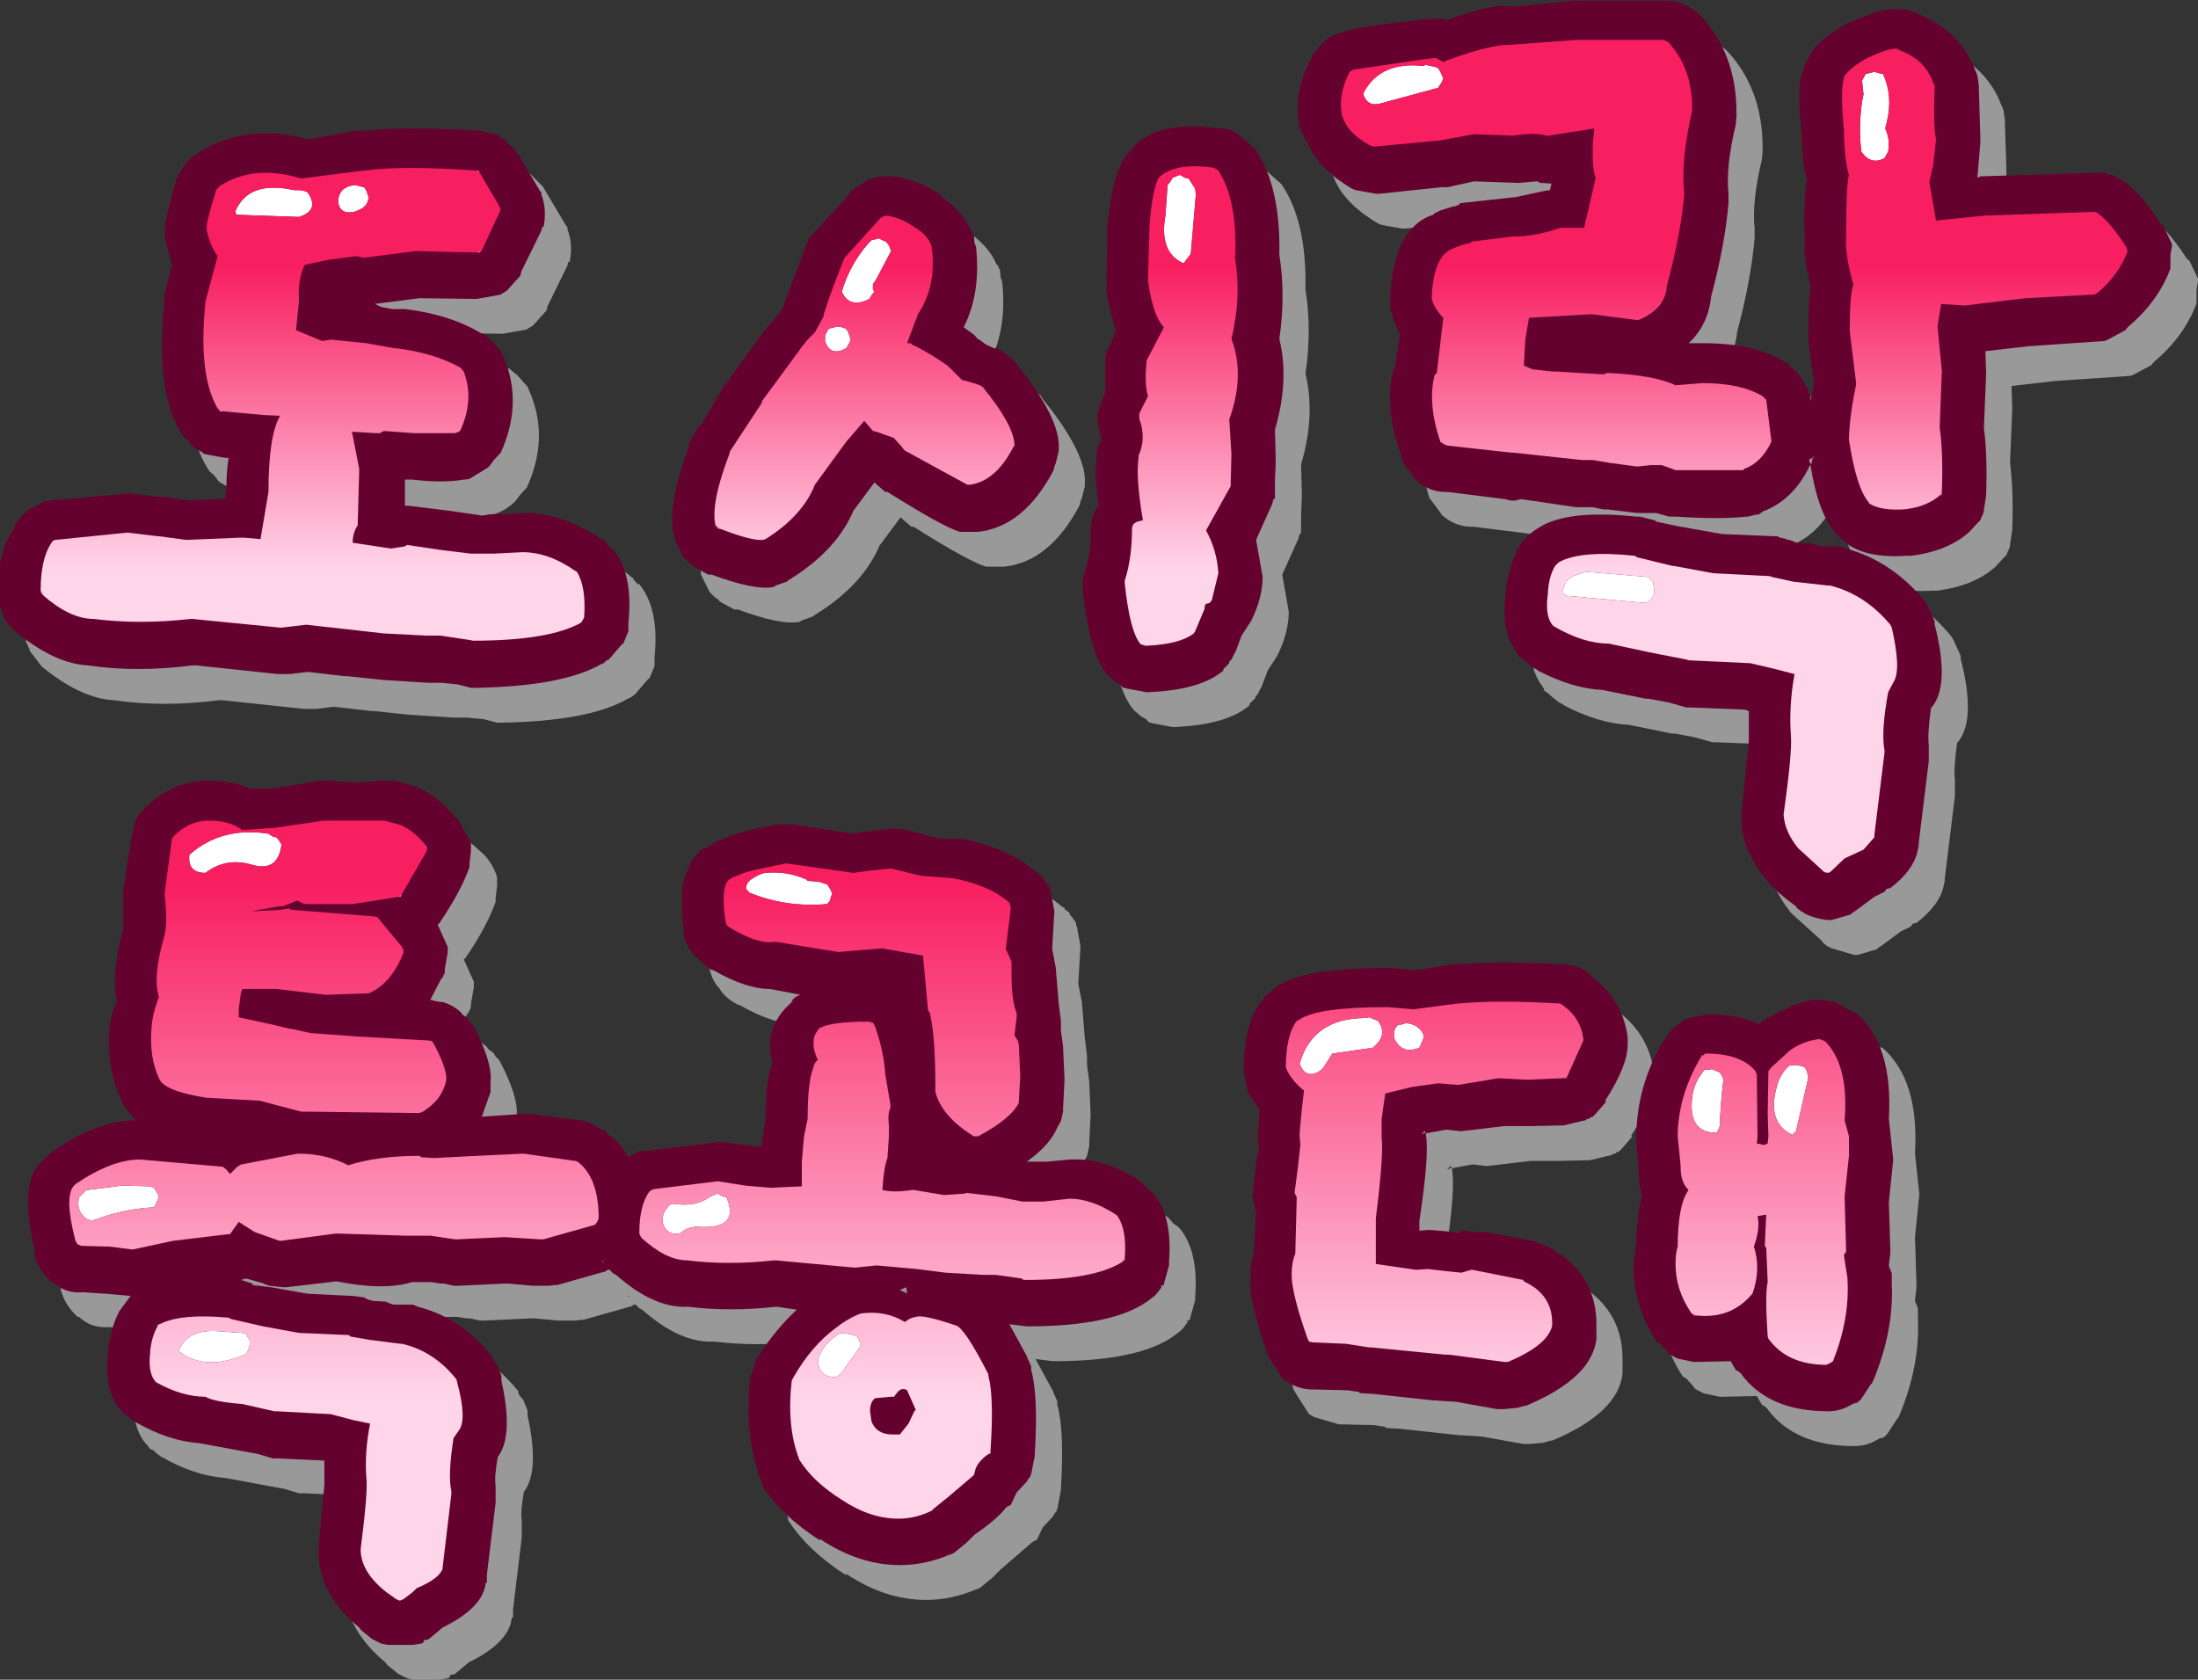 <?xml version="1.0" encoding="UTF-8" standalone="no"?>
<svg xmlns:xlink="http://www.w3.org/1999/xlink" height="115.75px" width="151.45px" xmlns="http://www.w3.org/2000/svg">
  <rect width="100%" height="100%" fill="#333333" stroke="none"/>
  <g transform="matrix(1.0, 0.0, 0.0, 1.0, -34.3, -21.05)">
    <path d="M61.0 32.45 L61.25 32.45 61.35 32.45 Q64.0 32.15 68.95 32.45 L69.15 32.45 70.25 32.7 70.35 32.7 70.4 32.8 70.75 33.0 70.85 33.05 71.45 33.65 71.7 33.9 73.3 36.6 73.4 36.7 73.4 36.85 Q73.8 37.9 73.55 39.1 L73.45 39.1 73.4 39.35 72.0 42.2 72.0 42.3 71.95 42.45 71.1 43.4 71.0 43.5 70.5 43.8 70.6 43.75 70.35 43.8 68.95 44.05 65.1 44.0 65.0 44.0 61.85 44.4 61.75 44.4 61.95 44.4 62.35 44.6 63.15 44.75 63.2 44.75 63.9 44.75 64.05 44.75 Q67.2 45.15 69.3 46.45 L69.4 46.45 69.8 46.8 69.9 46.85 70.65 47.7 70.9 48.3 Q72.1 51.35 70.6 54.65 L70.5 54.75 70.05 55.25 70.0 55.35 69.75 55.65 Q69.15 56.2 68.45 56.45 L68.15 56.5 68.05 56.5 Q66.6 56.75 64.5 56.5 L64.0 56.5 64.0 58.3 64.15 58.3 64.25 58.3 67.1 58.65 68.8 58.9 68.9 58.9 69.3 59.0 69.9 58.9 70.25 58.9 72.2 58.8 72.3 58.8 Q74.8 58.8 77.55 60.6 L77.85 60.85 77.95 60.9 77.95 61.0 78.05 61.1 78.3 61.35 78.3 61.25 Q79.75 62.95 79.4 66.35 L79.4 66.45 79.4 66.95 79.05 67.8 78.95 67.85 78.05 68.9 77.7 69.15 77.55 69.2 Q74.9 70.75 68.8 70.85 L68.55 70.85 67.6 70.6 67.55 70.6 66.5 70.5 65.6 70.5 62.45 70.3 60.1 70.05 59.9 70.05 57.3 69.75 56.1 69.9 55.75 69.9 55.6 69.9 55.25 69.9 49.6 69.3 49.4 69.3 Q45.5 69.8 42.15 69.3 40.0 69.2 37.45 67.2 L37.2 67.0 37.15 66.95 36.35 65.9 36.3 65.65 36.3 65.75 36.2 65.5 36.2 65.4 36.1 65.35 36.1 65.05 36.1 62.35 Q36.35 60.85 37.05 59.9 L37.15 59.65 Q37.75 58.55 38.85 58.2 L38.75 58.2 38.9 58.15 38.85 58.15 39.25 57.95 39.15 58.05 39.4 57.95 39.5 57.95 45.0 57.45 45.1 57.45 47.2 57.7 47.4 57.7 47.65 57.7 49.05 57.95 51.6 57.8 51.7 57.05 Q51.7 55.95 51.85 55.0 L51.6 55.0 50.25 54.75 50.0 54.65 50.1 54.65 49.65 54.4 49.5 54.3 49.4 54.25 49.05 53.8 49.0 53.75 48.75 53.55 Q46.8 50.7 47.4 44.6 L47.4 44.35 47.45 43.9 47.45 43.65 47.95 41.7 47.55 40.2 47.55 40.1 47.45 39.85 47.45 39.5 Q47.4 38.75 48.25 35.85 L48.3 35.7 48.5 35.35 Q48.9 34.5 49.75 34.0 L49.9 33.9 Q53.15 31.9 57.35 33.05 L60.65 32.45 61.0 32.45 M91.65 40.35 L91.9 39.75 92.1 39.6 Q92.95 38.4 94.65 36.8 L94.7 36.6 94.9 36.55 94.95 36.45 95.05 36.35 95.65 36.05 95.75 35.95 Q96.4 35.6 97.15 35.6 L97.5 35.6 Q99.1 35.75 100.65 36.7 L100.8 36.8 101.15 37.15 101.25 37.2 Q102.5 38.15 102.95 39.25 L103.1 39.4 103.1 39.5 103.2 39.65 103.25 40.2 103.35 40.45 Q103.7 43.65 102.5 46.0 L103.25 46.55 103.45 46.8 103.5 46.8 104.05 47.2 104.6 47.45 104.8 47.45 104.9 47.55 105.05 47.55 105.15 47.65 106.0 48.3 106.15 48.55 Q109.2 52.3 109.05 54.4 L109.05 54.55 108.85 55.35 108.75 55.6 108.7 55.85 Q106.65 59.75 103.5 60.1 L103.45 60.1 102.25 60.1 Q101.15 59.8 97.25 57.35 L97.1 57.35 96.35 56.7 94.9 58.65 Q93.8 61.25 90.8 63.2 90.75 63.2 90.65 63.3 L90.4 63.45 90.3 63.55 90.25 63.55 89.55 63.8 89.4 63.9 Q88.1 64.15 85.15 63.05 L84.9 63.05 83.8 62.45 83.9 62.45 83.55 62.2 83.45 62.1 83.2 61.85 82.6 60.65 82.6 60.6 82.6 60.5 82.5 60.15 Q82.1 58.2 83.55 54.3 L83.55 54.25 83.6 53.9 83.6 54.0 83.7 53.75 83.8 53.55 84.05 53.2 84.15 52.95 84.3 52.8 84.45 52.7 86.0 50.0 86.1 49.9 86.35 49.65 86.35 49.6 86.4 49.5 88.8 46.2 89.9 44.9 89.95 44.85 89.95 44.75 90.05 44.65 90.05 44.6 Q90.55 42.9 91.65 40.35 M114.1 33.65 Q115.9 31.7 120.05 32.3 L120.2 32.3 120.3 32.3 120.4 32.3 120.55 32.3 Q121.15 32.45 121.65 32.9 L122.5 33.65 122.6 33.75 Q124.35 36.3 124.25 41.0 124.7 43.8 124.25 46.8 124.95 49.65 123.95 53.05 L124.0 55.0 124.0 55.15 124.0 55.4 123.95 56.5 123.95 57.7 123.95 57.8 123.85 57.85 123.75 58.2 122.65 60.65 123.1 63.2 Q123.1 64.65 122.3 66.25 L121.65 67.25 121.2 68.45 121.2 68.4 120.95 68.9 120.8 69.05 120.8 69.15 120.4 69.55 120.4 69.65 Q118.85 71.0 115.2 71.15 L115.1 71.15 113.75 70.9 113.6 70.85 113.5 70.85 113.25 70.6 112.9 70.4 112.75 70.25 112.75 70.3 112.65 70.15 112.6 70.15 Q111.25 68.95 110.7 64.15 L110.7 63.9 Q110.65 63.3 110.9 62.7 111.25 61.6 111.25 60.15 L111.25 60.1 Q111.25 59.25 111.65 58.45 L111.75 58.4 111.8 58.3 Q111.5 56.25 111.65 55.15 L111.65 55.0 Q111.65 54.3 112.0 53.8 L111.9 53.55 112.0 53.55 Q111.5 52.35 111.9 51.35 L111.9 51.45 112.0 51.1 112.25 50.5 112.25 48.65 112.25 48.4 Q112.25 47.95 112.4 47.55 L112.65 47.1 113.0 46.25 Q112.6 45.15 112.35 43.55 L112.35 43.3 112.35 43.05 112.35 42.9 112.4 39.5 112.4 39.15 Q112.65 36.3 113.25 35.0 113.5 34.25 114.1 33.75 L114.1 33.65 M46.3 78.95 L46.45 78.8 Q48.25 77.2 50.6 77.25 52.2 77.25 53.3 77.8 L54.85 77.8 54.9 77.8 58.05 77.25 58.3 77.25 58.45 77.25 58.8 77.25 Q60.5 77.45 62.3 77.25 L62.55 77.25 62.9 77.25 63.15 77.25 63.3 77.25 Q65.1 77.7 65.6 78.1 L67.6 79.9 67.7 80.0 Q68.3 80.65 68.55 81.5 L68.55 81.6 68.55 81.65 68.55 81.9 68.55 82.0 68.55 82.1 68.45 82.95 68.45 83.2 Q67.85 84.9 66.35 87.1 L66.25 87.15 66.95 88.7 66.95 88.85 66.95 89.05 66.95 89.1 66.75 90.2 66.75 90.4 66.7 90.65 66.7 90.55 66.6 90.8 66.5 90.9 65.75 92.35 66.2 92.45 66.45 92.5 66.6 92.5 Q67.3 92.7 67.85 93.2 L67.95 93.35 68.3 93.6 68.45 93.85 68.7 94.1 Q70.05 96.65 69.9 98.0 L69.9 98.1 69.9 98.35 69.9 98.6 69.9 98.7 69.3 100.4 72.2 100.2 72.55 100.2 76.45 100.7 76.7 100.8 77.8 101.4 78.05 101.65 Q78.9 102.25 79.4 103.2 79.75 102.95 80.25 102.75 L80.4 102.75 80.65 102.75 Q83.3 102.1 85.65 102.15 L85.75 102.15 87.95 102.4 88.55 102.5 88.85 100.55 Q88.85 97.85 89.3 96.75 L89.3 96.55 Q88.8 94.55 90.15 93.0 L90.4 92.75 90.65 92.5 90.75 92.45 90.65 92.45 Q90.8 92.15 91.25 92.0 L89.15 91.6 Q87.5 91.6 85.25 90.3 L85.15 90.3 85.0 90.2 84.9 90.15 Q84.3 89.8 83.95 89.3 L83.8 89.05 83.8 89.1 Q83.35 88.55 83.2 87.85 L83.2 87.75 83.2 87.5 Q82.85 84.7 83.45 83.45 L83.45 83.55 83.7 82.85 83.9 82.6 83.95 82.5 84.2 82.25 Q84.45 81.9 84.9 81.85 L84.9 81.75 85.05 81.65 85.25 81.6 85.3 81.5 85.55 81.4 Q87.2 80.65 89.8 80.25 L90.15 80.25 90.3 80.25 90.65 80.25 94.95 80.9 95.55 80.75 95.8 80.75 97.5 80.55 97.6 80.55 100.45 81.15 101.05 81.25 101.15 81.25 102.25 81.25 102.35 81.25 Q105.55 81.85 107.5 83.55 L107.65 83.6 107.65 83.7 108.0 83.95 108.0 84.05 108.2 84.3 108.45 84.65 108.45 84.7 108.45 84.8 108.5 84.9 108.75 86.25 108.6 88.8 108.6 88.85 108.85 90.15 108.85 90.2 109.05 92.6 109.2 93.8 109.2 93.85 109.2 94.05 109.2 94.1 109.2 94.45 109.35 95.55 109.35 95.65 109.45 97.85 109.35 99.8 109.35 100.05 109.2 100.7 108.95 101.15 Q108.45 102.35 106.85 103.5 L108.0 103.5 108.2 103.5 109.85 103.35 109.95 103.35 Q112.35 103.25 114.8 104.95 L115.1 105.3 115.2 105.4 115.45 105.55 115.4 105.55 115.55 105.65 Q116.9 107.25 116.65 110.4 L116.65 110.65 116.3 111.9 116.3 112.0 116.25 112.0 115.95 112.4 115.8 112.6 115.65 112.75 115.2 113.1 Q112.75 114.85 106.9 114.85 L106.85 114.85 105.65 114.7 106.85 116.9 106.9 117.05 107.15 117.6 107.15 117.85 Q107.65 119.6 107.4 123.65 L107.4 123.75 107.15 125.05 107.1 125.1 107.1 125.2 107.0 125.3 106.9 125.45 106.85 125.55 106.15 126.3 105.75 127.15 105.45 127.3 103.25 129.2 103.2 129.25 102.95 129.5 102.7 129.75 101.85 130.45 101.65 130.55 101.5 130.6 101.6 130.55 Q99.9 131.3 98.1 131.3 95.3 131.3 92.6 129.5 L92.6 129.6 Q89.95 127.9 88.6 125.8 L88.6 125.6 88.35 125.05 88.3 125.05 88.3 124.7 Q87.45 122.25 87.75 118.75 L87.75 118.5 Q87.85 117.9 88.1 117.5 L88.1 117.3 88.45 116.8 88.35 116.9 Q89.55 115.05 91.0 113.7 L89.65 113.5 89.55 113.5 Q86.35 113.85 83.55 113.5 L83.45 113.5 Q81.15 113.6 78.55 111.3 L78.35 111.2 78.1 110.95 77.95 110.95 77.85 111.05 74.5 112.0 74.3 112.0 73.95 112.05 73.05 112.05 72.95 112.05 72.8 112.05 71.1 111.9 70.9 111.9 67.7 112.05 67.35 112.05 66.7 111.9 66.5 111.9 66.45 111.9 65.85 111.8 64.5 111.8 Q62.55 112.4 59.3 111.75 L59.25 111.75 55.85 112.15 55.6 112.15 54.65 112.05 54.25 111.9 54.3 111.9 53.05 111.55 52.7 111.65 53.5 111.9 53.5 112.0 54.75 112.15 57.3 112.6 60.35 112.75 60.4 112.75 61.2 112.85 61.25 112.9 61.45 113.0 61.85 113.1 61.95 113.1 62.7 113.15 62.9 113.25 63.2 113.35 64.4 113.35 64.55 113.35 64.9 113.5 Q67.85 114.25 70.0 116.9 L70.05 117.15 70.25 117.4 70.35 117.5 70.65 118.25 70.65 118.35 70.65 118.5 70.65 118.6 Q71.5 122.4 70.4 123.85 70.15 125.2 70.25 125.85 L70.25 126.4 70.25 126.7 70.25 127.0 69.65 131.95 69.65 132.15 69.65 132.5 69.55 132.55 69.55 132.65 Q69.3 134.25 66.7 135.55 L66.6 135.6 65.65 136.4 65.5 136.45 65.4 136.45 65.35 136.45 65.25 136.65 65.15 136.7 64.55 136.8 62.8 136.8 62.35 136.7 61.85 136.45 61.75 136.4 61.0 135.8 60.85 135.6 Q58.15 133.35 58.05 130.6 L58.05 130.45 58.05 130.3 58.05 130.0 58.45 125.8 58.45 125.7 58.45 124.1 55.25 123.95 54.9 123.95 53.9 123.65 52.55 123.4 49.85 122.9 Q47.7 122.75 45.45 121.45 L45.35 121.4 44.9 121.05 45.0 121.05 44.65 120.9 44.5 120.7 Q43.25 119.45 43.55 116.65 L43.55 116.5 Q43.75 114.85 44.35 113.75 L44.4 113.7 45.1 112.75 43.4 112.6 43.3 112.6 41.85 112.5 41.8 112.5 Q40.6 112.6 39.75 111.8 L39.65 111.8 39.6 111.75 Q38.75 110.95 38.5 109.95 L38.5 109.85 38.5 109.7 38.5 109.6 Q37.3 104.7 39.15 103.35 L39.25 103.25 39.25 103.2 39.5 103.0 39.65 102.85 Q42.8 100.65 45.45 100.65 L45.2 100.4 45.1 100.2 44.9 100.05 44.9 99.95 44.85 99.95 44.75 99.8 44.5 99.35 44.5 99.3 Q43.4 97.15 43.65 94.1 43.75 93.35 44.15 92.45 43.75 90.5 44.6 87.45 L44.6 85.65 44.6 85.15 44.6 84.7 45.1 81.5 45.1 81.4 45.25 80.8 45.35 80.3 45.35 80.25 45.5 79.9 45.6 79.7 46.0 79.2 Q46.1 79.05 46.2 79.05 L46.3 78.95 M77.6 110.3 L77.6 110.4 77.7 110.4 77.6 110.3 M98.55 112.15 L98.1 112.35 98.45 112.5 98.6 112.6 98.55 112.15 M116.15 112.15 L116.25 112.0 116.15 112.05 116.05 112.05 116.15 112.15 M150.8 23.5 Q151.95 23.5 152.8 24.15 L153.25 24.5 Q155.75 27.15 155.75 31.2 L155.75 31.45 155.7 32.05 Q155.0 34.95 155.2 36.8 L155.2 37.45 Q154.95 40.35 154.0 43.9 153.8 45.85 152.45 47.1 L153.5 47.1 Q157.2 47.1 159.35 48.55 L159.4 48.65 159.5 48.75 Q160.2 49.25 160.5 50.1 L160.5 50.0 160.6 50.1 160.75 50.6 160.75 50.5 160.75 50.6 160.85 50.75 160.85 51.1 161.1 49.9 161.1 49.85 160.7 46.95 160.7 46.7 160.7 46.55 Q160.7 44.35 160.85 43.2 160.35 41.2 160.45 39.9 160.35 37.15 160.6 35.95 L160.6 35.85 Q160.25 34.65 160.25 32.8 L160.25 32.65 Q159.9 29.6 160.25 28.55 L160.35 28.25 160.5 27.8 160.6 27.65 160.6 27.75 Q161.0 26.35 163.5 25.0 L163.65 24.95 163.9 24.85 164.0 24.85 163.9 24.85 164.15 24.75 Q165.85 24.0 166.85 24.1 L167.2 24.1 167.3 24.1 167.55 24.15 167.9 24.25 168.15 24.35 Q171.2 25.6 172.2 28.3 L172.3 28.5 172.3 28.55 172.35 28.65 172.45 29.35 172.45 29.6 172.55 32.8 172.55 33.0 172.55 33.25 172.55 33.3 172.35 35.7 172.6 35.6 180.75 35.35 181.2 35.35 181.25 35.45 181.35 35.45 181.95 35.7 182.1 35.75 Q183.4 36.45 185.0 38.9 L185.15 39.0 185.75 40.25 185.75 40.35 185.75 40.45 185.65 41.0 185.65 41.3 185.65 41.35 185.65 41.85 185.65 41.95 Q184.8 44.25 182.7 46.0 L182.55 46.2 181.35 46.85 181.1 46.95 176.0 47.3 175.95 47.3 172.9 47.65 172.95 49.15 172.95 49.25 172.8 52.9 172.8 52.95 Q173.05 54.9 172.95 57.55 L172.95 57.6 172.8 58.55 172.8 58.65 172.7 59.0 172.7 58.9 172.55 59.3 172.3 59.55 171.8 60.1 171.5 60.35 Q170.1 61.45 167.8 61.75 L167.7 61.75 167.55 61.75 167.45 61.75 Q164.4 61.95 163.05 60.65 L162.95 60.6 162.9 60.5 162.65 60.25 162.55 60.25 162.45 60.0 Q161.35 58.7 160.85 55.5 L160.75 55.6 160.75 55.65 Q159.6 57.95 157.55 58.7 L157.45 58.8 157.55 58.8 157.4 58.8 157.3 58.9 157.2 58.9 Q157.15 58.9 157.05 59.0 L157.15 58.9 156.55 59.05 156.45 59.05 Q154.65 59.25 151.55 59.05 L151.45 59.05 151.3 59.05 151.1 59.05 150.2 58.8 149.0 58.8 148.9 58.8 146.8 58.55 146.55 58.55 145.85 58.4 145.25 58.4 145.2 58.4 144.95 58.4 144.7 58.4 140.95 57.85 140.85 57.85 Q140.35 58.05 139.85 57.85 L135.85 57.35 135.6 57.35 Q134.6 57.3 133.85 56.7 L133.6 56.5 133.6 56.45 132.9 55.5 132.8 55.4 132.75 55.15 132.75 55.25 132.65 54.9 132.65 54.85 Q131.4 51.35 132.15 48.8 L132.25 48.75 132.25 48.65 132.55 46.45 132.05 45.35 132.05 45.15 132.05 45.1 132.0 45.0 131.9 44.9 131.9 43.8 131.9 43.75 Q132.15 39.5 134.45 38.4 L134.85 38.25 134.95 38.15 135.35 37.95 136.15 37.7 136.4 37.65 136.65 37.55 136.7 37.45 140.35 37.05 140.45 37.05 142.55 36.6 142.9 36.55 143.0 36.1 142.2 36.05 142.05 35.95 141.95 35.95 140.8 36.05 140.55 36.05 137.75 35.95 137.65 35.95 135.85 36.35 135.8 36.35 135.45 36.35 131.15 36.8 130.9 36.8 129.5 36.55 129.25 36.45 128.85 36.2 Q126.75 34.85 126.15 33.15 L126.05 33.05 125.95 33.0 125.9 32.7 125.8 32.65 125.8 32.45 125.7 32.4 Q125.1 29.85 126.55 27.3 L126.55 27.2 126.8 26.95 Q127.25 26.2 128.1 25.85 L128.15 25.8 128.6 25.7 128.5 25.7 Q129.7 25.25 134.6 24.75 L134.7 24.75 135.7 24.75 135.8 24.85 Q138.0 24.0 139.45 23.85 L139.6 23.85 140.45 23.9 140.55 23.9 144.5 23.5 144.85 23.5 150.8 23.5 M160.75 55.1 L160.85 55.5 160.85 55.4 160.95 55.35 160.95 55.25 161.0 55.1 160.95 55.15 161.0 55.0 160.75 55.1 M161.0 55.0 L161.0 55.1 161.1 54.85 161.0 55.0 M161.6 61.1 L162.9 61.1 163.3 61.25 Q166.45 62.1 168.75 64.9 L168.9 65.15 169.4 66.25 169.4 66.45 Q170.5 70.75 169.15 72.25 168.9 74.05 169.0 74.8 L169.0 75.3 169.0 75.65 169.0 75.9 168.3 81.6 168.3 81.75 168.2 82.2 Q167.9 83.45 166.35 84.65 L166.1 84.7 165.95 84.9 165.25 85.25 163.9 86.25 164.0 86.25 Q163.8 86.25 163.75 86.35 L163.55 86.5 163.5 86.5 162.3 86.85 162.05 86.85 160.35 86.35 160.45 86.35 160.2 86.25 159.9 86.0 159.85 85.9 157.7 83.95 Q156.3 82.2 156.1 80.3 L156.1 80.25 156.1 79.55 156.1 79.4 156.6 74.55 156.6 74.45 156.6 72.45 156.35 72.35 152.55 72.2 152.3 72.2 151.05 71.85 149.7 71.6 149.5 71.6 146.55 71.0 Q144.45 70.9 142.05 69.65 L141.95 69.55 141.8 69.5 141.65 69.4 141.1 68.95 140.95 68.8 140.7 68.65 140.7 68.55 140.55 68.3 Q139.5 66.95 139.85 64.3 140.0 62.7 140.6 61.5 L140.55 61.6 140.6 61.35 140.7 61.25 Q141.2 60.35 142.15 59.8 144.1 58.55 148.85 59.05 L149.1 59.05 150.1 59.3 150.25 59.4 151.9 59.75 151.95 59.75 154.75 60.25 158.3 60.4 158.55 60.4 158.75 60.5 159.25 60.6 159.15 60.6 159.25 60.65 159.4 60.65 159.9 60.85 160.0 60.85 160.85 60.9 160.95 60.9 161.55 61.1 161.6 61.1 M145.8 90.75 L145.85 90.8 Q147.9 92.35 148.25 94.9 L148.25 95.15 148.25 95.3 148.25 95.45 Q148.25 96.9 146.7 99.3 L146.7 99.35 146.8 99.3 146.7 99.45 146.05 100.2 145.95 100.3 145.85 100.4 145.7 100.45 145.6 100.55 145.45 100.55 145.35 100.65 145.1 100.7 143.85 101.0 141.55 101.05 141.4 101.05 139.75 101.05 136.8 101.4 136.7 101.4 135.85 101.3 135.7 101.3 134.35 101.55 134.35 101.65 Q134.6 103.0 133.9 107.6 L133.9 107.75 133.9 108.25 134.0 108.25 134.6 108.2 136.3 108.35 136.55 108.45 Q136.65 108.35 136.7 108.35 L136.8 108.25 136.95 108.25 137.05 108.25 137.75 108.35 137.9 108.35 138.35 108.35 138.5 108.35 141.65 108.95 141.9 109.0 141.95 109.0 142.55 109.3 142.75 109.35 Q146.1 111.15 146.1 114.7 L146.1 114.95 146.1 115.2 146.1 115.35 146.1 115.65 146.1 115.7 Q145.8 118.4 141.3 120.3 L141.05 120.35 140.7 120.45 140.8 120.45 139.75 120.55 139.7 120.55 139.5 120.55 139.45 120.55 139.35 120.55 139.25 120.55 136.45 120.05 134.95 119.95 134.85 119.95 130.7 119.5 130.6 119.5 129.85 119.45 129.8 119.45 129.7 119.35 129.6 119.35 128.95 119.25 128.85 119.25 126.65 119.2 126.55 119.2 124.85 118.7 124.5 118.5 123.7 117.25 123.4 116.75 123.4 116.65 Q122.15 113.1 122.25 111.55 122.25 110.45 122.5 109.8 L122.65 107.0 122.4 105.95 122.4 105.9 122.65 103.6 122.65 103.5 122.85 102.6 122.75 101.85 122.75 101.75 122.9 99.9 122.4 99.2 122.15 98.85 122.05 98.6 121.8 97.25 121.8 97.15 Q121.8 93.85 123.1 92.35 L123.25 92.1 123.7 91.75 124.0 91.5 Q125.65 90.15 131.8 90.15 L133.65 90.3 133.75 90.3 136.15 89.9 136.4 89.9 136.55 89.9 136.7 89.9 Q139.35 89.65 143.65 89.9 L143.9 89.9 Q144.85 89.95 145.6 90.55 L145.8 90.75 M151.95 93.85 L152.2 93.7 152.15 93.8 Q152.2 93.7 152.3 93.7 152.3 93.7 152.45 93.6 L153.75 93.35 153.8 93.35 Q155.85 93.35 157.4 94.05 L157.45 93.85 157.55 93.8 157.65 93.8 157.8 93.6 157.95 93.55 157.95 93.6 Q159.35 92.7 161.0 92.35 L161.35 92.35 161.55 92.35 161.6 92.35 162.2 92.45 162.45 92.45 162.7 92.6 162.95 92.7 162.9 92.7 163.8 93.2 164.0 93.25 Q166.55 95.45 166.25 100.55 L166.55 103.35 166.25 106.3 166.35 109.55 166.35 109.8 166.25 110.65 166.25 110.7 166.45 111.2 166.45 111.3 166.45 111.65 166.45 111.9 Q166.6 115.05 165.25 118.4 L165.1 118.75 165.0 118.85 164.35 119.85 164.25 119.95 164.15 120.05 163.9 120.2 164.0 120.1 163.75 120.2 Q162.95 120.7 162.1 120.7 L162.05 120.7 Q157.95 120.7 156.05 118.1 L155.95 118.0 155.7 117.85 155.35 117.25 153.0 117.3 152.8 117.3 151.6 117.05 151.7 117.05 151.55 117.0 151.1 116.75 150.95 116.55 150.5 116.05 150.25 115.9 Q148.65 113.45 148.65 110.8 L148.85 108.95 Q148.9 107.1 149.25 105.8 149.0 105.05 149.0 104.1 L149.0 104.05 148.85 102.1 148.85 101.65 Q148.9 98.25 150.7 95.2 L150.8 95.15 150.85 94.95 150.85 95.05 Q151.2 94.35 151.9 93.95 L151.95 93.85 M150.85 95.05 L150.85 95.15 150.85 95.05 M134.35 101.5 L134.25 101.4 134.0 101.65 134.25 101.55 134.35 101.55 134.2 101.55 134.35 101.5" fill="#999999" fill-rule="evenodd" stroke="none"/>
    <path d="M59.2 30.05 L59.45 30.05 59.55 30.05 Q62.2 29.75 67.15 30.05 L67.35 30.05 68.45 30.3 68.55 30.3 68.6 30.4 68.95 30.6 69.05 30.65 69.65 31.25 69.9 31.5 71.5 34.2 71.6 34.3 71.6 34.45 Q72.0 35.5 71.75 36.7 L71.65 36.7 71.6 36.95 70.2 39.8 70.2 39.9 70.15 40.05 69.3 41.0 69.2 41.1 68.7 41.4 68.8 41.35 68.55 41.4 67.15 41.65 63.3 41.6 63.2 41.6 60.05 42.0 59.95 42.0 60.15 42.0 60.55 42.2 61.35 42.35 61.4 42.35 62.1 42.35 62.25 42.35 Q65.4 42.75 67.5 44.05 L67.6 44.05 68.0 44.4 68.1 44.45 68.85 45.3 69.1 45.9 Q70.3 48.95 68.8 52.25 L68.7 52.35 68.25 52.85 68.2 52.95 67.95 53.25 66.65 54.05 66.35 54.1 66.25 54.1 Q64.8 54.35 62.7 54.1 L62.2 54.1 62.2 55.9 62.35 55.9 62.45 55.9 65.3 56.25 67.0 56.5 67.1 56.5 67.5 56.6 68.1 56.5 68.45 56.5 70.4 56.4 70.5 56.4 Q73.0 56.4 75.75 58.2 75.9 58.25 76.05 58.45 L76.15 58.5 76.15 58.6 76.25 58.7 76.5 58.95 76.5 58.85 Q77.95 60.55 77.6 63.95 L77.6 64.05 77.6 64.55 77.25 65.4 77.15 65.45 76.25 66.5 Q76.05 66.55 75.9 66.75 L75.75 66.8 Q73.1 68.35 67.0 68.45 L66.75 68.45 65.8 68.2 65.75 68.2 64.7 68.1 63.8 68.1 60.65 67.9 58.3 67.65 58.1 67.65 55.5 67.35 54.3 67.5 53.95 67.5 53.8 67.5 53.45 67.5 47.8 66.9 47.6 66.9 Q43.7 67.4 40.35 66.9 38.2 66.8 35.65 64.8 L35.4 64.6 35.35 64.55 Q34.8 64.1 34.55 63.5 L34.5 63.25 34.5 63.35 34.4 63.1 34.4 63.0 34.3 62.95 34.3 62.65 34.3 59.95 Q34.55 58.45 35.25 57.5 L35.35 57.25 Q35.95 56.15 37.05 55.8 L36.95 55.8 37.1 55.75 37.05 55.75 37.45 55.55 37.35 55.65 37.6 55.55 37.7 55.55 43.2 55.05 43.3 55.05 45.4 55.3 45.6 55.3 45.85 55.3 47.25 55.55 49.8 55.4 49.9 54.65 Q49.9 53.55 50.05 52.6 L49.8 52.6 48.45 52.35 48.2 52.25 48.3 52.25 47.85 52.0 47.7 51.9 47.6 51.85 47.25 51.4 47.2 51.35 46.95 51.15 Q45.0 48.3 45.6 42.2 L45.6 41.95 45.65 41.5 45.65 41.25 46.15 39.3 45.75 37.8 45.75 37.7 45.65 37.45 45.65 37.1 Q45.6 36.35 46.45 33.45 L46.5 33.3 46.7 32.95 Q47.1 32.1 47.95 31.6 L48.1 31.5 Q51.35 29.5 55.55 30.65 L58.85 30.05 59.2 30.05 M88.25 42.2 L89.85 37.95 90.1 37.35 90.3 37.2 92.85 34.4 92.9 34.2 93.1 34.15 93.15 34.05 93.25 33.95 93.85 33.65 93.95 33.55 Q94.6 33.2 95.35 33.2 L95.7 33.2 Q97.3 33.35 98.85 34.3 L99.0 34.4 99.35 34.75 99.45 34.8 Q100.7 35.75 101.15 36.85 L101.3 37.0 101.3 37.1 101.4 37.25 101.45 37.8 101.55 38.05 Q101.9 41.25 100.7 43.6 L101.45 44.15 101.65 44.4 101.7 44.4 102.25 44.8 102.8 45.05 103.0 45.05 103.1 45.15 103.25 45.15 103.35 45.25 104.2 45.9 104.35 46.15 Q107.4 49.9 107.25 52.0 L107.25 52.15 107.05 52.95 106.95 53.2 106.9 53.45 Q104.85 57.35 101.7 57.7 L101.65 57.7 100.45 57.7 Q99.35 57.4 95.45 54.95 L95.3 54.95 94.55 54.3 93.1 56.25 Q92.0 58.85 89.0 60.8 88.95 60.8 88.85 60.9 L88.6 61.05 88.5 61.15 88.45 61.15 87.75 61.4 87.6 61.5 Q86.3 61.75 83.35 60.65 L83.1 60.65 82.0 60.05 82.1 60.05 81.75 59.8 81.65 59.7 81.4 59.45 80.8 58.25 80.8 58.2 80.8 58.1 80.7 57.75 Q80.3 55.8 81.75 51.9 L81.75 51.85 81.8 51.5 81.8 51.6 81.9 51.35 82.0 51.15 82.25 50.8 82.35 50.55 82.5 50.4 82.65 50.3 84.2 47.6 84.3 47.5 84.55 47.25 84.55 47.2 84.6 47.1 87.0 43.8 88.1 42.5 88.15 42.45 88.15 42.35 88.25 42.25 88.25 42.2 M112.3 31.25 Q114.1 29.3 118.25 29.9 L118.4 29.9 118.5 29.9 118.6 29.9 118.75 29.9 Q119.35 30.05 119.85 30.5 L120.7 31.25 120.8 31.35 Q122.55 33.9 122.45 38.6 122.9 41.4 122.45 44.4 123.15 47.25 122.15 50.65 L122.2 52.6 122.2 52.75 122.2 53.0 122.15 54.1 122.15 55.3 122.15 55.4 122.05 55.45 121.95 55.8 120.85 58.25 121.3 60.8 Q121.3 62.25 120.5 63.85 L119.85 64.85 119.4 66.05 119.4 66.0 119.15 66.5 119.0 66.65 119.0 66.75 118.6 67.15 118.6 67.25 Q117.05 68.6 113.4 68.75 L113.3 68.75 111.95 68.5 111.8 68.45 111.7 68.45 111.45 68.2 111.1 68.0 110.95 67.85 110.95 67.9 110.85 67.75 110.8 67.75 Q109.45 66.55 108.9 61.75 L108.9 61.5 Q108.85 60.9 109.1 60.3 109.45 59.2 109.45 57.75 L109.45 57.7 Q109.45 56.85 109.85 56.05 L109.95 56.0 110.0 55.9 Q109.7 53.85 109.85 52.75 L109.85 52.6 Q109.85 51.9 110.2 51.4 L110.1 51.15 110.2 51.15 Q109.7 49.95 110.1 48.95 L110.1 49.05 110.2 48.7 110.45 48.1 110.45 46.25 110.45 46.0 Q110.45 45.55 110.6 45.15 L110.85 44.7 111.2 43.85 Q110.8 42.75 110.55 41.15 L110.55 40.9 110.55 40.65 110.55 40.5 110.6 37.1 110.6 36.75 Q110.85 33.9 111.45 32.6 111.7 31.85 112.3 31.35 L112.3 31.25 M44.5 76.55 L44.65 76.4 Q46.45 74.8 48.8 74.85 50.4 74.85 51.5 75.4 L53.05 75.4 53.1 75.4 56.25 74.85 56.5 74.85 56.65 74.85 57.0 74.85 Q58.7 75.05 60.5 74.85 L60.75 74.85 61.1 74.85 61.35 74.85 61.5 74.85 Q63.3 75.3 63.8 75.7 64.8 76.3 65.8 77.5 L65.9 77.6 66.75 79.1 66.75 79.2 66.75 79.25 66.75 79.5 66.75 79.6 66.75 79.7 66.65 80.55 66.65 80.8 Q66.05 82.5 64.55 84.7 L64.45 84.75 65.15 86.3 65.15 86.45 65.15 86.65 65.15 86.7 64.95 87.8 64.95 88.0 64.9 88.25 64.9 88.15 64.8 88.4 64.7 88.5 63.95 89.95 64.4 90.05 64.65 90.1 64.8 90.1 Q65.5 90.3 66.05 90.8 L66.15 90.95 66.5 91.2 66.65 91.45 66.9 91.7 Q68.25 94.25 68.1 95.6 L68.1 95.7 68.1 95.95 68.1 96.2 68.1 96.3 67.5 98.0 70.4 97.8 70.75 97.8 74.65 98.3 74.9 98.4 76.0 99.0 76.25 99.25 Q77.1 99.85 77.6 100.8 77.95 100.55 78.45 100.35 L78.6 100.35 78.85 100.35 83.85 99.75 83.95 99.75 86.15 100.0 86.75 100.1 87.05 98.15 Q87.05 95.45 87.5 94.35 L87.5 94.15 Q87.0 92.15 88.35 90.6 L88.6 90.35 88.85 90.1 88.95 90.05 88.85 90.05 Q89.0 89.75 89.45 89.6 L87.35 89.2 Q85.7 89.2 83.45 87.9 L83.35 87.9 83.2 87.8 83.1 87.75 82.15 86.9 82.0 86.65 82.0 86.7 Q81.55 86.15 81.4 85.45 L81.4 85.35 81.4 85.1 Q81.05 82.3 81.65 81.05 L81.65 81.15 81.9 80.45 82.1 80.2 82.15 80.1 82.4 79.85 Q82.65 79.5 83.1 79.45 L83.1 79.35 83.25 79.25 83.45 79.2 83.5 79.1 83.75 79.0 Q85.4 78.25 88.0 77.85 L88.35 77.85 88.5 77.85 88.85 77.85 93.15 78.5 93.75 78.35 94.0 78.35 95.7 78.15 95.8 78.15 Q96.45 78.1 98.65 78.75 L99.25 78.85 99.35 78.85 100.45 78.85 100.55 78.85 Q103.75 79.45 105.7 81.15 L105.85 81.2 105.85 81.3 106.2 81.55 106.2 81.65 106.4 81.9 106.65 82.25 106.65 82.3 106.65 82.4 106.7 82.5 106.95 83.85 106.8 86.4 106.8 86.45 107.05 87.75 107.05 87.8 107.25 90.2 107.4 91.4 107.4 91.45 107.4 91.65 107.4 91.7 107.4 92.05 107.55 93.15 107.55 93.25 107.65 95.45 107.55 97.4 107.55 97.65 107.4 98.3 107.15 98.75 Q106.65 99.95 105.05 101.1 L106.2 101.1 106.4 101.1 108.05 100.95 108.15 100.95 Q110.55 100.85 113.0 102.55 L113.3 102.9 113.4 103.0 113.65 103.15 113.6 103.15 113.75 103.25 Q115.1 104.85 114.85 108.0 L114.85 108.25 114.5 109.5 114.5 109.6 114.45 109.6 114.15 110.0 114.0 110.2 113.85 110.35 113.4 110.7 Q110.95 112.45 105.1 112.45 L105.05 112.45 103.85 112.3 105.05 114.5 105.1 114.65 105.35 115.2 105.35 115.45 Q105.85 117.2 105.6 121.25 L105.6 121.35 105.35 122.65 105.3 122.7 105.3 122.8 105.2 122.9 105.1 123.05 105.05 123.15 104.35 123.9 103.95 124.75 103.65 124.9 Q103.0 125.75 101.45 126.8 L101.4 126.85 101.15 127.1 100.9 127.35 100.05 128.05 99.85 128.15 99.7 128.2 99.8 128.15 Q98.1 128.9 96.3 128.9 93.5 128.9 90.8 127.1 L90.8 127.2 Q88.15 125.5 86.8 123.4 L86.8 123.2 86.55 122.65 86.5 122.65 86.5 122.3 Q85.65 119.85 85.95 116.35 L85.95 116.1 86.3 115.1 86.3 114.9 86.65 114.4 86.55 114.5 Q87.75 112.65 89.2 111.3 L87.85 111.1 87.75 111.1 Q84.55 111.45 81.75 111.1 L81.65 111.1 Q79.35 111.2 76.75 108.9 L76.55 108.8 76.3 108.55 76.15 108.55 76.05 108.65 72.7 109.6 72.5 109.6 72.15 109.65 71.25 109.65 71.15 109.65 71.0 109.65 69.3 109.5 69.1 109.5 65.9 109.65 65.55 109.65 64.9 109.5 64.7 109.5 64.65 109.5 64.05 109.4 62.7 109.4 Q60.75 110.0 57.5 109.35 L57.45 109.35 54.05 109.75 53.8 109.75 52.85 109.65 52.45 109.5 52.5 109.5 51.25 109.15 50.9 109.25 51.7 109.5 51.7 109.6 52.95 109.75 55.5 110.2 58.55 110.35 58.6 110.35 59.4 110.45 59.45 110.5 59.65 110.6 60.05 110.7 60.15 110.7 60.9 110.75 61.1 110.85 61.4 110.95 62.6 110.95 62.75 110.95 63.1 111.1 Q66.05 111.85 68.2 114.5 L68.25 114.75 68.45 115.0 68.55 115.1 68.85 115.85 68.85 115.95 68.85 116.1 68.85 116.2 Q69.7 120.0 68.6 121.45 68.35 122.8 68.45 123.45 L68.45 124.0 68.45 124.3 68.45 124.6 67.85 129.55 67.85 129.75 67.85 130.1 67.75 130.15 67.75 130.25 Q67.5 131.85 64.9 133.15 L64.8 133.2 63.85 134.0 63.7 134.05 63.6 134.05 63.55 134.05 63.45 134.25 63.35 134.3 62.75 134.4 61.0 134.4 60.55 134.3 60.05 134.05 59.95 134.0 59.2 133.4 59.05 133.2 Q56.35 130.95 56.25 128.2 L56.25 128.05 56.25 127.9 56.25 127.6 56.65 123.4 56.65 123.3 56.65 121.7 53.45 121.55 53.1 121.55 52.1 121.25 50.75 121.0 48.05 120.5 Q45.9 120.35 43.65 119.05 L43.55 119.0 43.1 118.65 43.2 118.65 42.85 118.5 42.7 118.3 Q41.45 117.05 41.75 114.25 L41.75 114.1 Q41.95 112.45 42.55 111.35 L42.6 111.3 43.3 110.35 41.6 110.2 41.5 110.2 40.05 110.1 40.0 110.1 Q38.8 110.2 37.95 109.4 L37.85 109.4 37.8 109.35 Q36.95 108.55 36.7 107.55 L36.7 107.45 36.7 107.3 36.7 107.2 Q35.5 102.3 37.35 100.95 L37.45 100.85 37.45 100.8 37.7 100.6 37.85 100.45 Q41.0 98.25 43.65 98.25 L43.4 98.0 43.3 97.8 43.1 97.65 43.1 97.55 43.05 97.55 42.95 97.4 42.7 96.95 42.7 96.9 Q41.6 94.75 41.85 91.7 41.95 90.95 42.35 90.05 41.95 88.1 42.8 85.05 L42.8 83.25 42.8 82.75 42.8 82.3 43.3 79.1 43.3 79.0 43.45 78.4 43.55 77.9 43.55 77.85 43.7 77.5 43.8 77.3 44.2 76.8 Q44.3 76.65 44.4 76.65 L44.5 76.55 M75.8 107.9 L75.8 108.0 75.9 108.0 75.8 107.9 M96.3 109.95 L96.65 110.1 96.8 110.2 96.75 109.75 96.3 109.95 M114.25 109.65 L114.35 109.75 114.45 109.6 114.35 109.65 114.25 109.65 M143.05 21.1 L149.0 21.1 Q150.15 21.1 151.0 21.75 L151.45 22.1 Q153.95 24.75 153.95 28.8 L153.95 29.05 153.9 29.65 Q153.2 32.55 153.4 34.4 L153.4 35.05 Q153.15 37.95 152.2 41.5 152.0 43.45 150.65 44.7 L151.7 44.7 Q155.4 44.7 157.55 46.15 L157.6 46.25 157.7 46.35 Q158.4 46.85 158.7 47.7 L158.7 47.6 158.8 47.7 158.95 48.2 158.95 48.1 158.95 48.2 159.05 48.35 159.05 48.7 159.3 47.5 159.3 47.45 158.9 44.55 158.9 44.3 158.9 44.15 Q158.9 41.95 159.05 40.8 158.55 38.8 158.65 37.5 158.55 34.75 158.8 33.55 L158.8 33.45 Q158.45 32.25 158.45 30.4 L158.45 30.25 Q158.1 27.2 158.45 26.15 L158.55 25.85 158.7 25.4 158.8 25.25 158.8 25.35 Q159.2 23.95 161.7 22.6 L161.85 22.55 162.1 22.45 162.2 22.45 162.1 22.45 162.35 22.35 Q164.05 21.6 165.05 21.7 L165.4 21.7 165.5 21.7 165.75 21.75 166.1 21.85 166.35 21.95 Q169.4 23.2 170.4 25.9 L170.5 26.1 170.5 26.15 170.55 26.25 170.65 26.95 170.65 27.2 170.75 30.4 170.75 30.6 170.75 30.85 170.75 30.9 170.55 33.3 170.8 33.2 178.95 32.95 179.4 32.95 179.45 33.05 179.55 33.05 Q179.8 33.05 180.15 33.3 L180.3 33.35 Q181.6 34.05 183.2 36.5 L183.35 36.6 183.95 37.85 183.95 37.95 183.95 38.05 183.85 38.6 183.85 38.9 183.85 38.95 183.85 39.45 183.85 39.55 Q183.0 41.85 180.9 43.6 L180.75 43.8 179.55 44.45 179.3 44.55 174.2 44.9 174.15 44.9 171.1 45.25 171.15 46.75 171.15 46.85 171.0 50.5 171.0 50.55 Q171.25 52.5 171.15 55.15 L171.15 55.2 171.0 56.15 171.0 56.25 170.9 56.6 170.9 56.5 170.75 56.9 170.5 57.15 170.0 57.7 169.7 57.95 Q168.3 59.05 166.0 59.35 L165.9 59.35 165.75 59.35 165.65 59.35 Q162.6 59.55 161.25 58.25 L161.15 58.2 161.1 58.1 160.85 57.85 160.75 57.85 160.65 57.6 Q159.55 56.3 159.05 53.1 L158.95 53.2 158.95 53.25 Q157.8 55.55 155.75 56.3 L155.65 56.4 155.75 56.4 155.6 56.4 155.5 56.5 155.4 56.5 Q155.35 56.5 155.25 56.6 L155.35 56.5 154.75 56.65 154.65 56.65 Q152.85 56.85 149.75 56.65 L149.65 56.65 149.5 56.65 149.3 56.65 148.4 56.4 147.2 56.4 147.1 56.4 145.0 56.15 144.75 56.15 144.05 56.0 143.45 56.0 143.4 56.0 143.15 56.0 142.9 56.0 139.15 55.45 139.05 55.45 Q138.55 55.65 138.05 55.45 L134.05 54.95 133.8 54.95 Q132.8 54.9 132.05 54.3 L131.8 54.1 131.8 54.05 131.1 53.1 131.0 53.0 130.95 52.75 130.95 52.85 130.85 52.5 130.85 52.45 Q129.6 48.95 130.35 46.4 L130.45 46.35 130.45 46.25 130.75 44.05 130.25 42.95 130.25 42.75 130.25 42.7 130.2 42.6 130.1 42.5 130.1 41.4 130.1 41.35 Q130.35 37.1 132.65 36.0 L133.05 35.85 133.15 35.75 133.55 35.55 134.35 35.3 134.6 35.25 134.85 35.15 134.9 35.05 138.55 34.65 138.65 34.65 140.75 34.2 141.1 34.15 141.2 33.7 140.4 33.65 140.25 33.55 140.15 33.55 139.0 33.65 138.75 33.65 135.95 33.55 135.85 33.55 134.05 33.95 134.0 33.95 133.65 33.95 129.35 34.4 129.1 34.4 127.7 34.15 127.45 34.05 127.05 33.8 Q124.95 32.45 124.35 30.75 L124.25 30.65 124.15 30.6 124.1 30.3 124.0 30.25 124.0 30.05 123.9 30.0 Q123.3 27.45 124.75 24.9 L124.75 24.8 125.0 24.55 Q125.45 23.8 126.3 23.45 L126.35 23.4 126.8 23.3 126.7 23.3 Q127.9 22.85 132.8 22.35 L132.9 22.35 133.9 22.35 134.0 22.45 Q136.2 21.6 137.65 21.45 L137.8 21.45 138.65 21.5 138.75 21.5 142.7 21.1 143.05 21.1 M159.2 52.6 L158.95 52.7 159.05 53.1 159.05 53.0 159.15 52.95 159.15 52.85 159.2 52.7 159.15 52.75 159.2 52.6 159.2 52.7 159.3 52.45 159.2 52.6 M159.8 58.7 L161.1 58.7 161.5 58.85 Q164.65 59.7 166.95 62.5 L167.1 62.75 167.6 63.85 167.6 64.05 Q168.7 68.35 167.35 69.85 167.1 71.65 167.2 72.4 L167.2 72.9 167.2 73.25 167.2 73.5 166.5 79.2 166.5 79.35 166.4 79.8 Q166.1 81.05 164.55 82.25 L164.3 82.3 164.15 82.5 163.45 82.85 162.1 83.85 162.2 83.85 Q162.0 83.85 161.95 83.95 L161.75 84.1 161.7 84.1 160.5 84.45 160.25 84.45 Q159.3 84.35 158.55 83.95 L158.65 83.95 158.4 83.85 158.1 83.6 158.05 83.5 Q156.7 82.55 155.9 81.55 154.5 79.8 154.3 77.9 L154.3 77.85 154.3 77.15 154.3 77.0 154.8 72.15 154.8 72.05 154.8 70.05 154.55 69.95 150.75 69.8 150.5 69.8 149.25 69.45 147.9 69.2 147.7 69.2 144.75 68.6 Q142.65 68.5 140.25 67.25 L140.15 67.15 140.0 67.1 139.85 67.0 139.3 66.55 139.15 66.4 138.9 66.25 138.9 66.15 138.75 65.9 Q137.7 64.55 138.05 61.9 138.2 60.3 138.8 59.1 L138.75 59.2 138.8 58.95 138.9 58.85 Q139.4 57.95 140.35 57.4 142.3 56.15 147.05 56.65 L147.3 56.65 148.3 56.9 148.45 57.0 150.1 57.35 150.15 57.35 152.95 57.85 156.5 58.0 156.75 58.0 156.95 58.1 157.45 58.2 157.35 58.2 157.45 58.25 157.6 58.25 158.1 58.45 158.2 58.45 159.05 58.5 159.15 58.5 159.75 58.7 159.8 58.7 M144.05 88.4 Q146.1 89.95 146.45 92.5 L146.45 92.75 146.45 92.9 146.45 93.05 Q146.45 94.5 144.9 96.9 L144.9 96.95 145.0 96.9 144.9 97.05 144.25 97.8 144.15 97.9 144.05 98.0 143.9 98.05 143.8 98.15 143.65 98.15 143.55 98.25 143.3 98.3 142.05 98.6 139.75 98.65 139.6 98.65 137.95 98.65 135.0 99.0 134.9 99.0 134.05 98.9 133.9 98.9 132.55 99.15 132.55 99.25 Q132.8 100.6 132.1 105.2 L132.1 105.35 132.1 105.85 132.2 105.85 132.8 105.8 134.5 105.95 134.75 106.05 Q134.85 105.95 134.9 105.95 L135.0 105.85 135.15 105.85 135.25 105.85 135.95 105.95 136.1 105.95 136.55 105.95 136.7 105.95 139.85 106.55 140.1 106.6 140.15 106.6 140.75 106.9 140.95 106.95 Q144.3 108.75 144.3 112.3 L144.3 112.55 144.3 112.8 144.3 112.95 144.3 113.25 144.3 113.3 Q144.0 116.0 139.5 117.9 L139.25 117.95 138.9 118.05 139.0 118.05 137.95 118.15 137.9 118.15 137.7 118.15 137.65 118.15 137.55 118.15 137.45 118.15 134.65 117.65 133.15 117.55 133.05 117.55 128.9 117.1 128.8 117.1 128.05 117.05 128.0 117.05 127.9 116.95 127.8 116.95 127.15 116.85 127.05 116.85 124.85 116.8 124.75 116.8 Q123.85 116.8 123.05 116.3 L122.7 116.1 121.9 114.85 121.6 114.35 121.6 114.25 Q120.35 110.7 120.45 109.15 120.45 108.05 120.7 107.4 L120.85 104.6 120.6 103.55 120.6 103.5 120.85 101.2 120.85 101.1 121.05 100.2 120.95 99.45 120.95 99.35 121.1 97.5 120.6 96.8 120.35 96.45 120.25 96.2 120.0 94.85 120.0 94.75 Q120.0 91.45 121.3 89.95 L121.45 89.7 121.9 89.35 122.2 89.1 Q123.85 87.75 130.0 87.75 L131.85 87.9 131.95 87.9 134.35 87.5 134.6 87.5 134.75 87.5 134.9 87.5 Q137.55 87.25 141.85 87.5 L142.1 87.5 Q143.05 87.55 143.8 88.15 L144.0 88.35 144.05 88.4 M150.65 91.2 L151.95 90.95 152.0 90.95 Q154.05 90.95 155.6 91.65 L155.65 91.45 155.75 91.4 155.85 91.4 156.0 91.2 156.15 91.15 156.15 91.2 Q157.55 90.3 159.2 89.95 L159.55 89.95 159.75 89.95 159.8 89.95 160.4 90.05 160.65 90.05 160.9 90.2 161.15 90.3 161.1 90.3 162.0 90.8 162.2 90.85 Q164.75 93.05 164.45 98.15 L164.75 100.95 164.45 103.9 164.55 107.15 164.55 107.4 164.45 108.25 164.45 108.3 164.65 108.8 164.65 108.9 164.65 109.25 164.65 109.5 Q164.8 112.65 163.45 116.0 L163.3 116.35 163.2 116.45 162.55 117.45 162.45 117.55 162.35 117.65 162.1 117.8 162.2 117.7 161.95 117.8 Q161.15 118.3 160.3 118.3 L160.25 118.3 Q156.15 118.3 154.25 115.7 L154.15 115.6 153.9 115.45 153.55 114.85 151.2 114.9 151.0 114.9 149.8 114.65 149.9 114.65 149.75 114.6 149.3 114.35 149.15 114.15 148.7 113.65 148.45 113.5 Q146.85 111.05 146.85 108.4 L147.05 106.55 Q147.1 104.7 147.45 103.4 147.2 102.65 147.2 101.7 L147.2 101.65 147.05 99.7 147.05 99.25 Q147.1 95.85 148.9 92.8 L149.0 92.75 149.05 92.55 149.05 92.65 Q149.4 91.95 150.1 91.55 L150.15 91.45 150.4 91.3 150.35 91.4 Q150.4 91.3 150.5 91.3 150.5 91.3 150.65 91.2 M149.05 92.65 L149.05 92.75 149.05 92.65 M132.45 99.15 L132.55 99.15 132.4 99.15 132.55 99.1 132.45 99.0 132.2 99.25 Q132.3 99.15 132.45 99.15" fill="#65012f" fill-rule="evenodd" stroke="none"/>
    <path d="M54.9 34.15 L55.25 34.2 55.5 34.3 Q56.35 35.55 54.9 36.0 L50.6 35.85 50.5 35.65 Q51.4 33.45 54.55 34.15 L54.9 34.15 M59.55 34.2 L59.7 34.65 Q59.65 35.3 58.95 35.55 L58.7 35.65 Q57.75 35.85 57.6 35.0 57.6 33.9 58.8 33.8 L59.15 33.9 59.4 33.95 59.55 34.2 M95.35 37.7 L95.55 37.95 95.7 38.35 94.7 40.25 94.45 40.65 94.45 40.75 94.45 41.0 94.55 41.15 94.35 41.4 94.2 41.65 Q92.85 42.35 92.3 41.15 92.85 39.3 94.1 37.85 L94.35 37.6 94.8 37.5 94.8 37.45 95.1 37.6 95.35 37.7 M116.2 33.35 L116.65 34.05 116.7 34.45 116.35 38.55 115.85 39.2 Q114.15 38.45 114.6 35.9 L114.75 33.8 114.95 33.55 115.1 33.3 115.35 33.2 115.6 33.1 115.95 33.3 116.2 33.35 M47.35 79.95 Q49.55 78.0 52.8 78.5 L53.1 78.7 53.35 78.75 53.55 79.0 53.7 79.25 Q53.45 81.15 51.7 80.65 49.9 80.1 48.45 81.2 47.2 81.2 47.35 79.95 M39.8 103.5 L40.25 103.05 40.35 103.05 42.35 102.8 42.7 102.75 44.65 102.8 44.9 102.9 45.0 103.05 45.15 103.3 45.25 103.55 45.15 103.75 45.05 104.0 44.9 104.25 Q42.8 104.35 40.85 105.1 40.4 105.25 40.05 104.85 39.55 104.35 39.75 103.55 L39.8 103.5 M92.75 43.95 L92.9 44.4 92.85 44.65 92.6 45.05 Q91.5 45.65 91.15 44.55 L91.15 44.15 91.4 43.7 92.0 43.55 92.3 43.6 92.6 43.7 92.75 43.95 M85.7 82.3 Q85.7 81.9 86.05 81.65 86.55 81.3 87.0 81.2 88.5 81.05 89.85 81.65 L89.95 81.75 90.7 81.8 91.3 82.0 91.4 82.15 91.55 82.4 91.65 82.65 91.55 82.85 91.5 83.1 91.3 83.35 Q88.45 83.6 85.9 82.55 L85.8 82.4 85.7 82.3 M80.7 104.0 Q82.25 104.25 83.25 103.5 L83.5 103.4 83.75 103.3 84.1 103.5 84.35 103.55 Q85.3 105.7 82.6 105.6 81.75 105.5 81.15 106.05 80.2 106.2 79.95 105.25 79.9 104.7 80.3 104.25 80.45 104.0 80.7 104.0 M51.25 112.95 L51.35 113.15 51.5 113.4 51.5 113.65 51.5 113.75 51.4 114.1 51.25 114.35 Q48.45 115.6 46.6 114.15 47.25 112.55 49.55 112.8 L51.0 112.9 51.25 112.95 M93.6 113.8 L92.25 115.7 91.9 115.95 Q90.55 115.95 90.7 114.6 L90.8 114.4 Q91.2 113.5 92.15 112.95 L92.4 112.9 93.1 113.05 93.35 113.15 93.5 113.4 93.6 113.8 M132.45 25.5 L133.15 25.65 133.4 25.75 133.55 26.0 133.75 26.45 133.65 26.7 133.4 27.1 129.35 28.2 Q128.55 28.4 128.25 27.6 L128.25 27.45 Q129.4 25.25 132.45 25.6 L132.45 25.5 M164.05 26.15 Q164.75 27.7 164.3 29.5 L164.2 29.9 Q164.55 30.65 164.4 31.5 L164.15 31.95 Q163.2 32.45 162.55 31.5 162.35 29.8 162.6 28.05 L162.7 27.55 162.6 26.6 162.85 26.15 163.45 26.0 163.8 26.1 164.05 26.15 M142.7 60.75 L143.55 60.45 147.8 60.8 147.95 60.9 148.2 61.15 148.3 61.85 Q148.2 62.35 147.7 62.6 L142.2 62.1 141.95 61.85 142.05 61.5 Q142.2 61.0 142.7 60.75 M128.9 93.25 L126.1 93.65 125.5 94.6 125.25 94.85 Q124.25 95.45 123.85 94.35 124.75 91.2 128.4 91.2 L128.65 91.15 129.0 91.3 129.25 91.4 Q129.9 92.3 129.1 93.05 L128.9 93.25 M131.2 91.55 Q132.1 91.65 132.4 92.4 L132.4 92.55 132.3 92.8 132.1 93.25 Q130.85 93.75 130.35 92.55 L130.35 92.3 Q130.35 91.95 130.6 91.7 L130.85 91.65 131.2 91.55 M157.8 94.45 L158.05 94.45 158.4 94.5 158.65 94.6 158.8 94.85 158.9 95.3 158.05 99.0 157.8 99.25 Q156.0 98.4 156.75 95.85 156.95 95.1 157.55 94.5 L157.8 94.45 M152.8 94.95 L152.95 95.2 153.05 95.45 Q152.85 97.05 152.8 98.65 L152.6 99.1 Q150.6 99.15 150.9 96.65 151.0 95.8 151.5 95.1 L151.75 94.75 152.2 94.75 152.2 94.7 152.55 94.85 152.8 94.95" fill="#ffffff" fill-rule="evenodd" stroke="none"/>
    <path d="M180.8 38.05 L180.9 38.2 180.9 38.35 180.8 38.05" fill="url(#gradient0)" fill-rule="evenodd" stroke="none"/>
    <path d="M168.1 54.9 L168.1 55.15 167.95 55.2 168.1 54.9" fill="url(#gradient1)" fill-rule="evenodd" stroke="none"/>
    <path d="M117.9 32.6 L118.05 32.7 118.25 32.8 117.9 32.6" fill="url(#gradient2)" fill-rule="evenodd" stroke="none"/>
    <path d="M113.25 65.55 L113.05 65.55 112.9 65.45 113.25 65.55" fill="url(#gradient3)" fill-rule="evenodd" stroke="none"/>
    <path d="M134.0 51.75 L133.75 51.65 133.55 51.5 134.0 51.75" fill="url(#gradient4)" fill-rule="evenodd" stroke="none"/>
    <path d="M135.35 108.65 L135.6 108.55 135.75 108.55 135.35 108.65 M159.65 92.65 L159.9 92.75 160.05 92.8 159.65 92.65" fill="url(#gradient5)" fill-rule="evenodd" stroke="none"/>
    <path d="M151.5 93.9 Q151.5 93.75 151.7 93.75 151.75 93.65 151.85 93.65 L151.5 93.9" fill="url(#gradient6)" fill-rule="evenodd" stroke="none"/>
    <path d="M142.3 95.2 L142.2 95.35 141.95 95.35 142.3 95.2" fill="url(#gradient7)" fill-rule="evenodd" stroke="none"/>
    <path d="M151.2 111.7 L151.0 111.7 150.85 111.55 151.2 111.7" fill="url(#gradient8)" fill-rule="evenodd" stroke="none"/>
    <path d="M160.6 114.85 L160.4 115.0 160.15 115.1 160.6 114.85" fill="url(#gradient9)" fill-rule="evenodd" stroke="none"/>
    <path d="M103.95 83.6 L103.85 83.25 103.95 83.4 103.95 83.6" fill="url(#gradient10)" fill-rule="evenodd" stroke="none"/>
    <path d="M101.4 99.35 L101.7 99.35 101.65 99.35 101.55 99.35 101.4 99.35" fill="url(#gradient11)" fill-rule="evenodd" stroke="none"/>
    <path d="M111.8 107.7 L111.8 107.9 Q111.7 107.9 111.65 108.0 L111.8 107.7" fill="url(#gradient12)" fill-rule="evenodd" stroke="none"/>
    <path d="M67.1 32.8 L67.25 32.8 67.35 32.95 67.1 32.8" fill="url(#gradient13)" fill-rule="evenodd" stroke="none"/>
    <path d="M67.5 38.3 L67.35 38.45 67.1 38.45 67.5 38.3" fill="url(#gradient14)" fill-rule="evenodd" stroke="none"/>
    <path d="M95.3 35.9 L94.95 36.1 Q95.05 36.0 95.1 36.0 L95.3 35.9" fill="url(#gradient15)" fill-rule="evenodd" stroke="none"/>
    <path d="M49.75 49.4 L49.45 49.4 49.3 49.2 49.75 49.4" fill="url(#gradient16)" fill-rule="evenodd" stroke="none"/>
    <path d="M37.3 62.1 L37.1 61.9 37.1 61.75 37.3 62.1" fill="url(#gradient17)" fill-rule="evenodd" stroke="none"/>
    <path d="M46.35 78.6 L46.15 78.85 46.25 78.7 46.35 78.6 M64.2 93.0 L63.85 92.75 64.05 92.8 64.2 93.0 M62.1 86.7 L62.0 86.3 62.1 86.55 62.1 86.7 M61.75 82.85 L62.0 82.65 61.9 82.85 61.75 82.85 M63.7 79.7 L63.6 79.25 63.7 79.45 63.7 79.7" fill="url(#gradient18)" fill-rule="evenodd" stroke="none"/>
    <path d="M83.6 57.25 L83.95 57.5 Q83.75 57.5 83.7 57.4 L83.6 57.25" fill="url(#gradient19)" fill-rule="evenodd" stroke="none"/>
    <path d="M66.0 50.75 L65.8 50.8 65.65 50.9 66.0 50.75" fill="url(#gradient20)" fill-rule="evenodd" stroke="none"/>
    <path d="M74.55 63.6 L74.45 63.75 74.35 63.95 74.55 63.6" fill="url(#gradient21)" fill-rule="evenodd" stroke="none"/>
    <path d="M84.55 81.65 L84.35 81.9 84.45 81.75 84.55 81.65" fill="url(#gradient22)" fill-rule="evenodd" stroke="none"/>
    <path d="M84.3 84.6 L84.55 84.95 84.35 84.75 84.3 84.6" fill="url(#gradient23)" fill-rule="evenodd" stroke="none"/>
    <path d="M94.2 91.45 L94.45 91.55 94.6 91.8 94.2 91.45" fill="url(#gradient24)" fill-rule="evenodd" stroke="none"/>
    <path d="M78.5 106.35 L78.45 106.2 78.35 106.05 78.5 106.35" fill="url(#gradient25)" fill-rule="evenodd" stroke="none"/>
    <path d="M54.9 34.15 L54.55 34.15 Q51.4 33.45 50.5 35.65 L50.6 35.85 54.9 36.0 Q56.35 35.55 55.5 34.3 L55.25 34.2 54.9 34.15 M49.3 49.2 Q47.95 46.9 48.45 41.95 L48.45 41.85 49.3 38.7 Q48.8 38.05 48.55 36.95 L48.55 36.85 Q48.45 36.5 49.2 34.15 L49.4 33.9 Q51.75 32.35 55.05 33.35 L59.4 32.8 59.45 32.8 Q62.0 32.45 67.1 32.8 L67.35 32.95 68.7 35.25 68.8 35.5 67.5 38.3 67.1 38.45 62.95 38.35 59.45 38.8 59.3 38.8 58.85 38.7 56.95 38.95 55.3 39.3 Q54.8 40.3 54.9 41.75 L54.7 43.8 56.5 44.55 57.1 44.45 59.55 44.7 61.5 45.05 61.65 45.05 Q64.3 45.4 66.05 46.4 L66.25 46.65 Q67.0 48.6 66.0 50.75 L65.65 50.9 62.85 50.9 60.8 50.75 Q60.65 50.75 60.5 50.9 L60.25 50.9 58.55 50.8 59.05 53.35 59.05 53.45 58.95 57.1 58.95 57.25 Q58.6 57.75 58.6 58.45 L61.25 58.85 62.2 58.7 62.35 58.6 64.7 58.95 66.75 59.2 66.85 59.2 68.25 59.2 68.35 59.2 70.3 59.1 Q72.1 59.1 73.95 60.4 L74.05 60.45 Q74.7 61.5 74.55 63.6 L74.35 63.95 Q72.15 65.2 66.9 65.2 L66.65 65.15 64.65 64.85 63.7 64.85 60.75 64.7 58.55 64.45 55.4 64.1 53.7 64.3 53.6 64.3 47.55 63.7 47.45 63.7 Q43.9 64.1 40.75 63.7 39.15 63.7 37.3 62.1 L37.1 61.75 Q37.1 59.55 37.85 58.45 37.95 58.25 38.15 58.25 L43.1 57.75 45.15 58.0 45.25 58.0 47.1 58.25 47.2 58.25 50.85 58.1 51.1 58.1 52.25 58.2 52.8 54.95 Q52.8 51.05 53.6 49.7 L52.5 49.65 49.75 49.4 49.3 49.2 M59.55 34.2 L59.4 33.95 59.15 33.9 58.8 33.8 Q57.6 33.9 57.6 35.0 57.75 35.85 58.7 35.65 L58.95 35.55 Q59.65 35.3 59.7 34.65 L59.55 34.2 M94.95 36.1 L95.3 35.9 Q96.3 36.0 97.3 36.7 98.25 37.25 98.5 38.05 L98.5 38.1 Q98.85 40.75 97.55 42.7 L96.8 44.7 97.05 44.7 97.15 44.8 Q98.15 45.25 99.6 46.25 L100.6 47.25 100.7 47.25 101.55 47.5 101.8 47.6 102.0 47.7 Q104.2 50.4 104.2 51.75 L104.1 51.9 Q102.9 54.2 101.15 54.45 L100.95 54.45 96.65 52.1 96.55 52.0 96.45 51.85 95.9 51.25 95.95 51.25 94.7 50.8 94.45 50.75 93.85 50.05 92.6 51.5 90.45 54.45 Q89.6 56.6 87.05 58.2 L86.9 58.25 Q86.15 58.35 83.95 57.5 L83.6 57.25 Q83.25 55.75 84.55 52.35 L84.6 52.15 86.8 48.8 86.8 48.7 89.3 45.3 Q89.8 44.55 90.45 43.95 L91.05 42.85 91.05 42.75 Q91.5 41.25 92.5 38.8 L92.6 38.7 94.95 36.1 M116.2 33.35 L115.95 33.3 115.6 33.1 115.35 33.2 115.1 33.3 114.95 33.55 114.75 33.8 114.6 35.9 Q114.15 38.45 115.85 39.2 L116.35 38.55 116.7 34.45 116.65 34.05 116.2 33.35 M95.35 37.7 L95.1 37.6 94.8 37.45 94.8 37.5 94.35 37.6 94.1 37.85 Q92.85 39.3 92.3 41.15 92.85 42.35 94.2 41.65 L94.35 41.4 94.55 41.15 94.45 41.0 94.45 40.75 94.45 40.65 94.7 40.25 95.7 38.35 95.55 37.95 95.35 37.7 M112.9 65.45 Q112.15 64.6 111.8 61.25 L111.8 61.05 Q112.3 59.55 112.3 57.4 L112.4 57.15 112.65 57.0 113.05 56.9 Q112.55 53.95 112.75 52.6 L112.75 52.45 Q113.3 51.25 112.8 49.9 L112.8 49.55 113.4 48.35 Q113.15 47.5 113.3 46.0 L113.3 45.9 114.5 43.6 Q113.75 42.85 113.4 40.4 L113.4 40.3 113.5 36.85 113.5 36.75 Q113.65 34.4 114.1 33.35 L114.25 33.2 Q115.35 32.25 117.9 32.6 L118.25 32.8 Q119.6 34.9 119.4 38.9 119.85 41.5 119.15 44.4 120.1 46.9 119.0 49.95 L119.15 52.35 119.1 54.3 119.1 54.55 117.4 57.6 Q118.15 58.95 118.25 60.55 L117.8 62.4 117.65 62.6 117.45 62.65 Q117.3 62.65 117.3 63.0 L116.65 64.55 116.55 64.7 Q115.6 65.45 113.25 65.55 L112.9 65.45 M92.75 43.95 L92.6 43.7 92.3 43.6 92.0 43.55 91.4 43.7 91.15 44.15 91.15 44.55 Q91.5 45.65 92.6 45.05 L92.85 44.65 92.9 44.4 92.75 43.95 M133.55 51.5 Q132.65 48.85 133.15 46.9 L133.3 46.75 133.75 42.95 Q133.15 42.35 132.95 41.65 L132.95 41.6 Q133.05 38.95 134.15 38.3 L134.35 38.2 Q135.15 37.85 135.6 37.8 L135.7 37.7 138.5 37.35 Q140.15 37.35 141.8 36.75 L142.1 36.75 143.45 36.75 144.25 33.3 Q144.0 32.7 144.05 31.0 L144.15 29.9 141.0 30.4 140.85 30.4 Q140.1 30.15 138.55 30.4 L135.95 30.3 135.85 30.3 133.4 30.75 133.3 30.75 129.0 31.15 128.75 31.1 Q127.2 30.25 126.85 29.2 L126.8 29.15 Q126.45 27.6 127.3 26.0 L127.55 25.85 132.3 25.15 133.05 25.05 133.25 25.05 133.8 25.35 133.9 25.25 Q136.45 24.3 137.9 24.15 L138.15 24.15 142.95 23.8 148.9 23.8 149.25 23.95 Q150.9 25.75 150.9 28.55 L150.9 28.65 Q150.1 32.1 150.35 34.4 L150.35 34.45 Q150.1 37.25 149.15 40.75 149.05 42.35 147.2 43.1 L147.05 43.1 144.0 42.7 139.65 42.95 139.4 44.45 139.3 46.25 139.9 46.5 141.25 46.65 141.45 46.65 144.85 46.85 Q144.9 46.75 145.1 46.75 148.3 46.9 149.75 47.6 L151.6 47.45 Q154.25 47.45 155.75 48.35 L156.0 48.6 156.35 51.4 156.35 51.5 Q155.65 52.95 154.5 53.35 L154.4 53.45 149.75 53.45 149.5 53.35 148.8 53.1 148.05 53.1 147.1 53.2 145.25 52.95 144.05 52.75 143.4 52.75 143.3 52.75 138.65 52.25 138.5 52.25 134.0 51.75 133.55 51.5 M132.45 25.5 L132.45 25.6 Q129.4 25.25 128.25 27.45 L128.25 27.6 Q128.55 28.4 129.35 28.2 L133.4 27.1 133.65 26.7 133.75 26.45 133.55 26.0 133.4 25.75 133.15 25.65 132.45 25.5 M167.95 55.2 Q167.0 56.0 165.5 56.15 163.9 56.25 163.1 55.75 L163.05 55.65 Q162.2 54.65 161.7 51.35 L161.7 51.25 Q161.75 49.65 162.2 47.5 L161.75 43.85 Q161.75 41.4 162.0 40.65 161.4 38.55 161.5 37.25 161.5 33.9 161.7 33.1 161.4 32.2 161.35 30.0 161.1 27.3 161.35 26.45 L161.35 26.35 Q161.7 25.75 163.05 25.0 L163.1 25.0 Q164.3 24.4 165.0 24.4 L165.15 24.5 Q166.95 25.15 167.5 26.75 L167.6 26.95 Q167.5 30.0 167.7 30.6 L167.7 30.65 167.5 32.45 167.25 33.55 167.25 33.65 167.7 36.25 171.15 35.9 171.25 35.9 178.55 35.65 178.7 35.65 Q179.55 36.15 180.8 38.05 L180.9 38.35 Q180.3 40.0 178.8 41.25 L178.6 41.35 173.85 41.6 169.7 42.1 169.65 42.1 168.05 42.0 167.8 43.55 168.1 46.6 167.95 50.5 Q168.2 52.25 168.1 54.9 L167.95 55.2 M164.05 26.15 L163.8 26.1 163.45 26.0 162.85 26.15 162.6 26.6 162.7 27.55 162.6 28.05 Q162.35 29.8 162.55 31.5 163.2 32.45 164.15 31.95 L164.4 31.5 Q164.55 30.65 164.2 29.9 L164.3 29.5 Q164.75 27.7 164.05 26.15 M157.95 61.15 L158.05 61.15 160.25 61.4 160.4 61.4 Q162.8 62.0 164.55 64.1 L164.65 64.3 Q165.3 67.15 164.8 68.0 L164.4 68.75 Q163.9 71.5 164.15 72.75 L164.15 72.9 163.45 78.6 163.45 78.75 162.7 79.6 161.4 80.2 160.4 81.15 160.25 81.2 160.0 81.15 158.2 79.5 Q157.3 78.4 157.2 77.25 L157.2 77.15 Q157.8 72.85 157.7 71.75 157.55 69.7 157.95 67.5 L156.6 67.15 154.9 66.75 150.65 66.55 150.5 66.5 147.95 66.0 145.15 65.4 Q143.4 65.4 141.35 64.2 L141.25 64.1 Q140.75 63.45 140.95 62.0 141.0 60.8 141.45 60.05 L141.7 59.8 Q143.2 58.95 146.95 59.35 L147.1 59.45 149.55 60.05 149.65 60.05 152.35 60.55 156.25 60.75 156.35 60.8 157.95 61.15 M142.7 60.75 Q142.2 61.0 142.05 61.5 L141.95 61.85 142.2 62.1 147.7 62.6 Q148.2 62.35 148.3 61.85 L148.2 61.15 147.95 60.9 147.8 60.8 143.55 60.45 142.7 60.75" fill="url(#gradient26)" fill-rule="evenodd" stroke="none"/>
    <path d="M46.15 78.85 L46.35 78.6 Q47.35 77.6 48.7 77.6 50.15 77.6 51.0 78.25 L53.1 78.1 53.2 78.1 56.6 77.6 56.65 77.6 60.75 77.6 60.8 77.6 61.9 77.9 Q62.75 78.25 63.6 79.25 L63.7 79.7 62.0 82.65 61.75 82.85 58.6 83.35 58.55 83.35 55.3 83.35 55.05 83.25 54.8 83.1 53.8 83.5 53.6 83.5 53.55 83.5 51.6 83.85 53.6 83.75 54.2 83.65 54.4 83.75 57.0 83.95 60.05 84.2 60.3 84.25 62.0 86.3 62.1 86.7 Q61.25 88.85 59.7 89.5 L59.65 89.5 56.75 89.6 53.35 89.2 51.0 89.2 50.9 89.45 50.9 89.5 50.75 90.55 50.75 91.15 53.05 91.65 54.3 91.95 54.4 91.95 55.75 92.25 55.85 92.25 59.3 92.5 59.4 92.5 63.85 92.75 64.2 93.0 Q65.05 94.6 65.05 95.35 L65.05 95.45 Q64.8 96.8 63.45 97.65 L63.2 97.75 55.25 97.65 55.05 97.65 52.2 96.9 48.65 96.7 48.55 96.7 Q46.0 96.3 45.4 95.6 L45.3 95.45 Q44.55 93.9 44.75 91.8 44.8 90.95 45.25 89.75 44.8 88.35 45.65 85.45 45.85 84.5 45.65 82.75 L45.65 82.55 46.15 78.85 M47.35 79.95 Q47.2 81.2 48.45 81.2 49.9 80.1 51.7 80.65 53.45 81.15 53.7 79.25 L53.55 79.0 53.35 78.75 53.1 78.7 52.8 78.5 Q49.55 78.0 47.35 79.95 M39.5 102.65 Q42.0 100.95 43.95 100.95 L49.65 101.45 49.9 101.65 50.15 101.95 50.65 101.45 50.9 101.3 54.8 100.55 54.9 100.55 Q56.75 100.55 58.3 101.35 60.3 100.7 63.2 100.7 L63.35 100.8 64.2 100.85 67.15 100.7 70.3 100.55 70.4 100.55 73.95 101.05 74.1 101.1 Q75.55 102.2 75.55 105.0 L75.45 105.25 75.3 105.45 71.75 106.45 71.5 106.45 69.05 106.3 65.8 106.45 65.65 106.45 63.95 106.2 62.2 106.2 57.45 106.05 53.7 106.55 53.55 106.55 51.85 105.95 50.75 105.25 50.25 105.95 50.15 106.1 50.0 106.1 46.25 106.55 43.45 107.15 43.4 107.15 41.85 106.95 41.75 106.95 39.9 106.9 39.65 106.8 39.5 106.55 Q38.7 103.5 39.4 102.75 L39.5 102.65 M39.8 103.5 L39.75 103.55 Q39.55 104.35 40.05 104.85 40.4 105.25 40.85 105.1 42.8 104.35 44.9 104.25 L45.05 104.0 45.15 103.75 45.25 103.55 45.15 103.3 45.0 103.05 44.9 102.9 44.65 102.8 42.7 102.75 42.35 102.8 40.35 103.05 40.25 103.05 39.8 103.5 M45.15 112.45 Q45.15 112.3 45.3 112.3 46.75 111.55 50.05 111.85 L50.25 111.95 52.45 112.45 54.9 112.9 58.35 113.05 58.45 113.15 59.9 113.4 59.95 113.4 61.9 113.65 62.0 113.65 Q64.2 114.15 65.75 116.1 L65.8 116.3 Q66.5 118.9 65.9 119.65 L65.55 120.15 Q65.15 122.7 65.4 123.8 L65.4 124.0 64.8 129.05 64.8 129.15 Q64.55 129.85 63.0 130.5 L62.75 130.75 62.1 131.25 61.85 131.35 61.6 131.25 60.9 130.75 Q59.2 129.4 59.15 127.9 L59.15 127.8 Q59.65 123.9 59.55 122.95 59.4 121.2 59.8 119.15 L58.6 118.9 57.1 118.5 53.35 118.3 53.2 118.3 51.0 117.8 Q49.05 117.65 48.45 117.3 46.85 117.3 45.05 116.3 L44.9 116.1 Q44.5 115.5 44.65 114.25 L44.65 114.15 Q44.75 113.15 45.15 112.45 M85.7 82.3 L85.8 82.4 85.9 82.55 Q88.45 83.6 91.3 83.35 L91.5 83.1 91.55 82.85 91.65 82.65 91.55 82.4 91.4 82.15 91.3 82.0 90.7 81.8 89.95 81.75 89.85 81.65 Q88.5 81.05 87.0 81.2 86.55 81.3 86.05 81.65 85.7 81.9 85.7 82.3 M84.35 81.9 L84.55 81.65 Q85.45 81.15 86.75 80.9 L88.45 80.55 88.5 80.55 93.1 81.2 94.2 81.05 95.7 80.9 97.75 81.4 99.7 81.55 99.85 81.55 Q102.4 82.0 103.85 83.25 L103.95 83.6 103.6 86.45 104.0 87.3 104.0 87.5 Q103.95 89.95 104.35 90.85 L104.35 91.15 104.2 92.4 104.45 92.8 104.5 93.05 104.6 95.2 104.5 96.95 104.5 97.05 Q103.95 98.15 101.7 99.35 L101.4 99.35 Q99.2 98.0 98.75 96.3 L98.75 96.1 Q98.75 92.25 98.35 90.8 L98.25 90.7 97.9 86.9 96.8 86.7 96.75 86.7 95.1 86.4 92.05 86.65 87.75 85.95 87.65 85.95 Q86.55 86.15 84.55 84.95 L84.3 84.6 Q84.0 82.65 84.35 81.9 M80.7 104.0 Q80.45 104.0 80.3 104.25 79.9 104.7 79.95 105.25 80.2 106.2 81.15 106.05 81.75 105.5 82.6 105.6 85.3 105.7 84.35 103.55 L84.1 103.5 83.75 103.3 83.5 103.4 83.25 103.5 Q82.25 104.25 80.7 104.0 M78.35 106.05 Q78.35 104.1 79.05 103.15 L79.3 103.0 83.75 102.45 85.65 102.75 87.4 102.9 89.55 102.8 89.55 101.1 89.7 99.35 89.95 98.15 Q89.95 95.7 90.3 94.75 90.4 94.25 90.65 94.1 90.05 92.8 90.65 92.05 L90.7 91.95 Q91.4 91.45 94.2 91.45 L94.6 91.8 Q95.2 93.5 95.3 95.1 L95.65 97.15 95.65 97.4 Q95.45 97.8 95.55 98.6 L95.55 99.35 95.45 100.8 95.45 100.85 Q95.2 101.45 95.1 103.05 95.9 103.25 97.15 103.05 L97.25 103.05 99.35 103.4 100.8 103.3 100.9 103.25 103.0 103.5 104.75 103.85 106.2 103.85 108.0 103.65 Q109.5 103.65 111.2 104.75 L111.3 104.85 Q111.95 105.8 111.8 107.7 L111.65 108.0 Q109.7 109.25 104.95 109.25 104.75 109.25 104.7 109.15 L102.9 108.9 102.05 108.9 99.45 108.75 97.5 108.5 94.7 108.25 93.25 108.4 93.15 108.4 87.75 107.9 87.65 107.9 Q84.45 108.25 81.65 107.9 80.2 107.9 78.5 106.35 L78.35 106.05 M51.25 112.95 L51.0 112.9 49.55 112.8 Q47.25 112.55 46.6 114.15 48.45 115.6 51.25 114.35 L51.4 114.1 51.5 113.75 51.5 113.65 51.5 113.4 51.35 113.15 51.25 112.95 M93.6 113.8 L93.5 113.4 93.35 113.15 93.1 113.05 92.4 112.9 92.15 112.95 Q91.2 113.5 90.8 114.4 L90.7 114.6 Q90.55 115.95 91.9 115.95 L92.25 115.7 93.6 113.8 M93.5 111.6 L93.7 111.55 Q95.35 111.35 96.65 112.15 97.0 111.85 97.4 111.8 97.85 111.6 100.2 112.4 L100.3 112.45 Q100.95 112.9 102.4 115.75 L102.4 115.85 Q102.8 117.3 102.55 121.0 L102.55 121.2 102.4 121.25 Q101.55 121.85 101.45 122.55 L101.4 122.7 99.7 124.15 98.65 125.0 98.5 125.15 Q97.4 125.7 96.2 125.7 94.25 125.7 92.3 124.4 90.3 123.15 89.35 121.6 L89.35 121.55 Q88.5 119.35 88.85 116.2 L88.95 116.0 Q90.2 113.8 91.9 112.55 92.65 111.95 93.5 111.6 M97.4 118.2 L96.8 116.85 Q96.4 116.6 96.05 117.1 L95.9 117.3 95.65 117.3 94.6 117.4 Q94.25 117.65 94.25 118.3 L94.35 119.0 Q94.7 119.9 95.8 119.9 L96.3 119.9 96.9 119.15 97.3 118.3 97.4 118.2 M135.75 108.55 L139.25 109.25 139.3 109.35 Q141.25 110.25 141.25 112.2 L141.25 112.4 Q140.95 113.75 138.2 114.9 L137.95 114.9 134.15 114.4 133.9 114.4 128.8 113.9 128.65 113.9 127.05 113.65 124.75 113.55 124.5 113.5 124.4 113.3 Q123.3 110.2 123.3 108.9 123.3 108.0 123.55 107.45 L123.65 103.55 123.5 103.25 123.75 101.35 123.75 101.3 123.9 99.95 123.85 99.35 123.85 99.1 124.0 97.5 124.15 96.2 Q123.4 95.6 123.0 94.85 L122.9 94.6 Q122.9 92.4 123.65 91.4 L123.85 91.3 Q125.1 90.45 129.9 90.45 L131.7 90.6 134.75 90.2 134.85 90.2 Q137.35 89.95 141.8 90.2 L141.95 90.3 Q143.2 91.15 143.4 92.65 L143.4 92.75 142.3 95.2 141.95 95.35 139.6 95.45 139.5 95.45 137.55 95.35 134.85 95.8 134.65 95.8 133.4 95.7 131.6 95.95 129.75 96.4 129.5 98.15 129.5 99.35 129.5 99.45 Q129.65 100.6 129.1 105.0 L129.1 106.95 129.1 107.05 129.1 108.15 131.85 108.55 132.7 108.5 134.0 108.65 135.0 108.75 135.35 108.65 135.75 108.55 M150.85 111.55 Q149.75 109.95 149.75 108.15 149.75 107.4 149.9 106.95 149.9 104.1 150.65 103.05 150.1 102.55 150.1 101.45 L150.1 101.35 149.9 99.35 149.9 99.1 Q150.0 96.4 151.5 93.9 L151.85 93.65 Q154.25 93.65 155.25 94.85 L155.35 95.1 155.4 99.35 155.35 99.85 155.85 99.95 156.1 99.85 156.15 99.35 156.1 97.8 156.15 94.85 156.35 94.6 157.45 93.6 157.55 93.5 Q158.45 92.8 159.65 92.65 L160.05 92.8 Q161.7 94.45 161.4 98.25 L161.7 99.35 161.7 100.7 161.4 103.5 161.5 107.15 161.5 107.3 161.4 107.45 161.35 107.55 161.6 109.15 161.6 109.25 Q161.75 111.95 160.6 114.85 L160.15 115.1 Q157.45 115.1 156.15 113.3 L156.1 113.15 Q155.9 110.2 156.1 109.4 L156.0 107.05 155.9 106.9 156.0 104.75 155.4 104.85 Q155.6 105.7 155.15 106.95 155.65 108.5 155.05 110.2 L155.0 110.25 Q153.55 111.95 151.2 111.7 L150.85 111.55 M157.8 94.45 L157.55 94.5 Q156.95 95.1 156.75 95.85 156.0 98.4 157.8 99.25 L158.05 99.0 158.9 95.3 158.8 94.85 158.65 94.6 158.4 94.5 158.05 94.45 157.8 94.45 M131.2 91.55 L130.85 91.65 130.6 91.7 Q130.35 91.95 130.35 92.3 L130.35 92.55 Q130.85 93.75 132.1 93.25 L132.3 92.8 132.4 92.55 132.4 92.4 Q132.1 91.65 131.2 91.55 M128.9 93.25 L129.1 93.05 Q129.9 92.3 129.25 91.4 L129.0 91.3 128.65 91.15 128.4 91.2 Q124.75 91.2 123.85 94.35 124.25 95.45 125.25 94.85 L125.5 94.6 126.1 93.65 128.9 93.25 M152.8 94.95 L152.55 94.85 152.2 94.7 152.2 94.75 151.75 94.75 151.5 95.1 Q151.0 95.8 150.9 96.65 150.6 99.15 152.6 99.1 L152.8 98.65 Q152.85 97.05 153.05 95.45 L152.95 95.2 152.8 94.95" fill="url(#gradient27)" fill-rule="evenodd" stroke="none"/>
  </g>
  <defs>
    <linearGradient gradientTransform="matrix(0.0, 0.0, 0.0, 2.0E-4, 180.8, 38.2)" gradientUnits="userSpaceOnUse" id="gradient0" spreadMethod="pad" x1="-819.2" x2="819.2">
      <stop offset="0.027" stop-color="#fe305f"/>
      <stop offset="1.0" stop-color="#ffaad5"/>
    </linearGradient>
    <linearGradient gradientTransform="matrix(1.0E-4, 0.0, 0.0, 2.0E-4, 168.05, 55.05)" gradientUnits="userSpaceOnUse" id="gradient1" spreadMethod="pad" x1="-819.2" x2="819.2">
      <stop offset="0.027" stop-color="#fe305f"/>
      <stop offset="1.0" stop-color="#ffaad5"/>
    </linearGradient>
    <linearGradient gradientTransform="matrix(2.0E-4, 0.0, 0.0, 1.0E-4, 118.05, 32.7)" gradientUnits="userSpaceOnUse" id="gradient2" spreadMethod="pad" x1="-819.2" x2="819.2">
      <stop offset="0.027" stop-color="#fe305f"/>
      <stop offset="1.0" stop-color="#ffaad5"/>
    </linearGradient>
    <linearGradient gradientTransform="matrix(2.0E-4, 0.0, 0.0, 0.0, 113.05, 65.45)" gradientUnits="userSpaceOnUse" id="gradient3" spreadMethod="pad" x1="-819.2" x2="819.2">
      <stop offset="0.027" stop-color="#fe305f"/>
      <stop offset="1.0" stop-color="#ffaad5"/>
    </linearGradient>
    <linearGradient gradientTransform="matrix(3.0E-4, 0.0, 0.0, 2.0E-4, 133.75, 51.6)" gradientUnits="userSpaceOnUse" id="gradient4" spreadMethod="pad" x1="-819.2" x2="819.2">
      <stop offset="0.027" stop-color="#fe305f"/>
      <stop offset="1.0" stop-color="#ffaad5"/>
    </linearGradient>
    <linearGradient gradientTransform="matrix(0.0, 0.025, -0.004, 0.0, 143.45, 103.85)" gradientUnits="userSpaceOnUse" id="gradient5" spreadMethod="pad" x1="-819.2" x2="819.2">
      <stop offset="0.027" stop-color="#fe305f"/>
      <stop offset="1.0" stop-color="#ffaad5"/>
    </linearGradient>
    <linearGradient gradientTransform="matrix(2.0E-4, 0.0, 0.0, 2.0E-4, 151.7, 93.75)" gradientUnits="userSpaceOnUse" id="gradient6" spreadMethod="pad" x1="-819.2" x2="819.2">
      <stop offset="0.027" stop-color="#fe305f"/>
      <stop offset="1.0" stop-color="#ffaad5"/>
    </linearGradient>
    <linearGradient gradientTransform="matrix(2.0E-4, 0.0, 0.0, 1.0E-4, 142.1, 95.3)" gradientUnits="userSpaceOnUse" id="gradient7" spreadMethod="pad" x1="-819.2" x2="819.2">
      <stop offset="0.027" stop-color="#fe305f"/>
      <stop offset="1.0" stop-color="#ffaad5"/>
    </linearGradient>
    <linearGradient gradientTransform="matrix(2.0E-4, 0.0, 0.0, 1.0E-4, 151.0, 111.6)" gradientUnits="userSpaceOnUse" id="gradient8" spreadMethod="pad" x1="-819.2" x2="819.2">
      <stop offset="0.027" stop-color="#fe305f"/>
      <stop offset="1.0" stop-color="#ffaad5"/>
    </linearGradient>
    <linearGradient gradientTransform="matrix(3.0E-4, 0.0, 0.0, 2.0E-4, 160.3, 114.9)" gradientUnits="userSpaceOnUse" id="gradient9" spreadMethod="pad" x1="-819.2" x2="819.2">
      <stop offset="0.027" stop-color="#fe305f"/>
      <stop offset="1.0" stop-color="#ffaad5"/>
    </linearGradient>
    <linearGradient gradientTransform="matrix(0.0, 0.0, 0.0, 2.0E-4, 103.85, 83.4)" gradientUnits="userSpaceOnUse" id="gradient10" spreadMethod="pad" x1="-819.2" x2="819.2">
      <stop offset="0.027" stop-color="#fe305f"/>
      <stop offset="1.0" stop-color="#ffaad5"/>
    </linearGradient>
    <linearGradient gradientTransform="matrix(2.0E-4, 0.0, 0.0, 0.0, 101.55, 99.35)" gradientUnits="userSpaceOnUse" id="gradient11" spreadMethod="pad" x1="-819.2" x2="819.2">
      <stop offset="0.027" stop-color="#fe305f"/>
      <stop offset="1.0" stop-color="#ffaad5"/>
    </linearGradient>
    <linearGradient gradientTransform="matrix(1.0E-4, 0.0, 0.0, 2.0E-4, 111.7, 107.8)" gradientUnits="userSpaceOnUse" id="gradient12" spreadMethod="pad" x1="-819.2" x2="819.2">
      <stop offset="0.027" stop-color="#fe305f"/>
      <stop offset="1.0" stop-color="#ffaad5"/>
    </linearGradient>
    <linearGradient gradientTransform="matrix(2.0E-4, 0.0, 0.0, 1.0E-4, 67.15, 32.85)" gradientUnits="userSpaceOnUse" id="gradient13" spreadMethod="pad" x1="-819.2" x2="819.2">
      <stop offset="0.027" stop-color="#fe305f"/>
      <stop offset="1.0" stop-color="#ffaad5"/>
    </linearGradient>
    <linearGradient gradientTransform="matrix(3.0E-4, 0.0, 0.0, 1.0E-4, 67.25, 38.35)" gradientUnits="userSpaceOnUse" id="gradient14" spreadMethod="pad" x1="-819.2" x2="819.2">
      <stop offset="0.027" stop-color="#fe305f"/>
      <stop offset="1.0" stop-color="#ffaad5"/>
    </linearGradient>
    <linearGradient gradientTransform="matrix(2.0E-4, 0.0, 0.0, 1.0E-4, 95.1, 36.0)" gradientUnits="userSpaceOnUse" id="gradient15" spreadMethod="pad" x1="-819.2" x2="819.2">
      <stop offset="0.027" stop-color="#fe305f"/>
      <stop offset="1.0" stop-color="#ffaad5"/>
    </linearGradient>
    <linearGradient gradientTransform="matrix(3.0E-4, 0.0, 0.0, 1.0E-4, 49.45, 49.3)" gradientUnits="userSpaceOnUse" id="gradient16" spreadMethod="pad" x1="-819.2" x2="819.2">
      <stop offset="0.027" stop-color="#fe305f"/>
      <stop offset="1.0" stop-color="#ffaad5"/>
    </linearGradient>
    <linearGradient gradientTransform="matrix(1.0E-4, 0.0, 0.0, 2.0E-4, 37.2, 61.9)" gradientUnits="userSpaceOnUse" id="gradient17" spreadMethod="pad" x1="-819.2" x2="819.2">
      <stop offset="0.027" stop-color="#fe305f"/>
      <stop offset="1.0" stop-color="#ffaad5"/>
    </linearGradient>
    <linearGradient gradientTransform="matrix(0.012, 0.0, 0.0, 0.012, 54.9, 87.65)" gradientUnits="userSpaceOnUse" id="gradient18" spreadMethod="pad" x1="-819.2" x2="819.2">
      <stop offset="0.027" stop-color="#fe305f"/>
      <stop offset="1.0" stop-color="#ffaad5"/>
    </linearGradient>
    <linearGradient gradientTransform="matrix(2.0E-4, 0.0, 0.0, 2.0E-4, 83.75, 57.35)" gradientUnits="userSpaceOnUse" id="gradient19" spreadMethod="pad" x1="-819.2" x2="819.2">
      <stop offset="0.027" stop-color="#fe305f"/>
      <stop offset="1.0" stop-color="#ffaad5"/>
    </linearGradient>
    <linearGradient gradientTransform="matrix(2.0E-4, 0.0, 0.0, 1.0E-4, 65.8, 50.8)" gradientUnits="userSpaceOnUse" id="gradient20" spreadMethod="pad" x1="-819.2" x2="819.2">
      <stop offset="0.027" stop-color="#fe305f"/>
      <stop offset="1.0" stop-color="#ffaad5"/>
    </linearGradient>
    <linearGradient gradientTransform="matrix(1.0E-4, 0.0, 0.0, 2.0E-4, 74.45, 63.75)" gradientUnits="userSpaceOnUse" id="gradient21" spreadMethod="pad" x1="-819.2" x2="819.2">
      <stop offset="0.027" stop-color="#fe305f"/>
      <stop offset="1.0" stop-color="#ffaad5"/>
    </linearGradient>
    <linearGradient gradientTransform="matrix(1.0E-4, 0.0, 0.0, 2.0E-4, 84.45, 81.75)" gradientUnits="userSpaceOnUse" id="gradient22" spreadMethod="pad" x1="-819.2" x2="819.2">
      <stop offset="0.027" stop-color="#fe305f"/>
      <stop offset="1.0" stop-color="#ffaad5"/>
    </linearGradient>
    <linearGradient gradientTransform="matrix(2.0E-4, 0.0, 0.0, 2.0E-4, 84.35, 84.75)" gradientUnits="userSpaceOnUse" id="gradient23" spreadMethod="pad" x1="-819.2" x2="819.2">
      <stop offset="0.027" stop-color="#fe305f"/>
      <stop offset="1.0" stop-color="#ffaad5"/>
    </linearGradient>
    <linearGradient gradientTransform="matrix(3.0E-4, 0.0, 0.0, 2.0E-4, 94.35, 91.65)" gradientUnits="userSpaceOnUse" id="gradient24" spreadMethod="pad" x1="-819.2" x2="819.2">
      <stop offset="0.027" stop-color="#fe305f"/>
      <stop offset="1.0" stop-color="#ffaad5"/>
    </linearGradient>
    <linearGradient gradientTransform="matrix(1.0E-4, 0.0, 0.0, 2.0E-4, 78.45, 106.2)" gradientUnits="userSpaceOnUse" id="gradient25" spreadMethod="pad" x1="-819.2" x2="819.2">
      <stop offset="0.027" stop-color="#fe305f"/>
      <stop offset="1.0" stop-color="#ffaad5"/>
    </linearGradient>
    <linearGradient gradientTransform="matrix(0.0, 0.013, -1.694, 0.0, 152.7, 49.7)" gradientUnits="userSpaceOnUse" id="gradient26" spreadMethod="pad" x1="-819.2" x2="819.2">
      <stop offset="0.02" stop-color="#f81f61"/>
      <stop offset="1.0" stop-color="#ffd5ea"/>
    </linearGradient>
    <linearGradient gradientTransform="matrix(0.0, 0.022, -0.004, 0.0, 144.5, 99.35)" gradientUnits="userSpaceOnUse" id="gradient27" spreadMethod="pad" x1="-819.2" x2="819.2">
      <stop offset="0.02" stop-color="#f81f61"/>
      <stop offset="1.0" stop-color="#ffd5ea"/>
    </linearGradient>
  </defs>
</svg>
